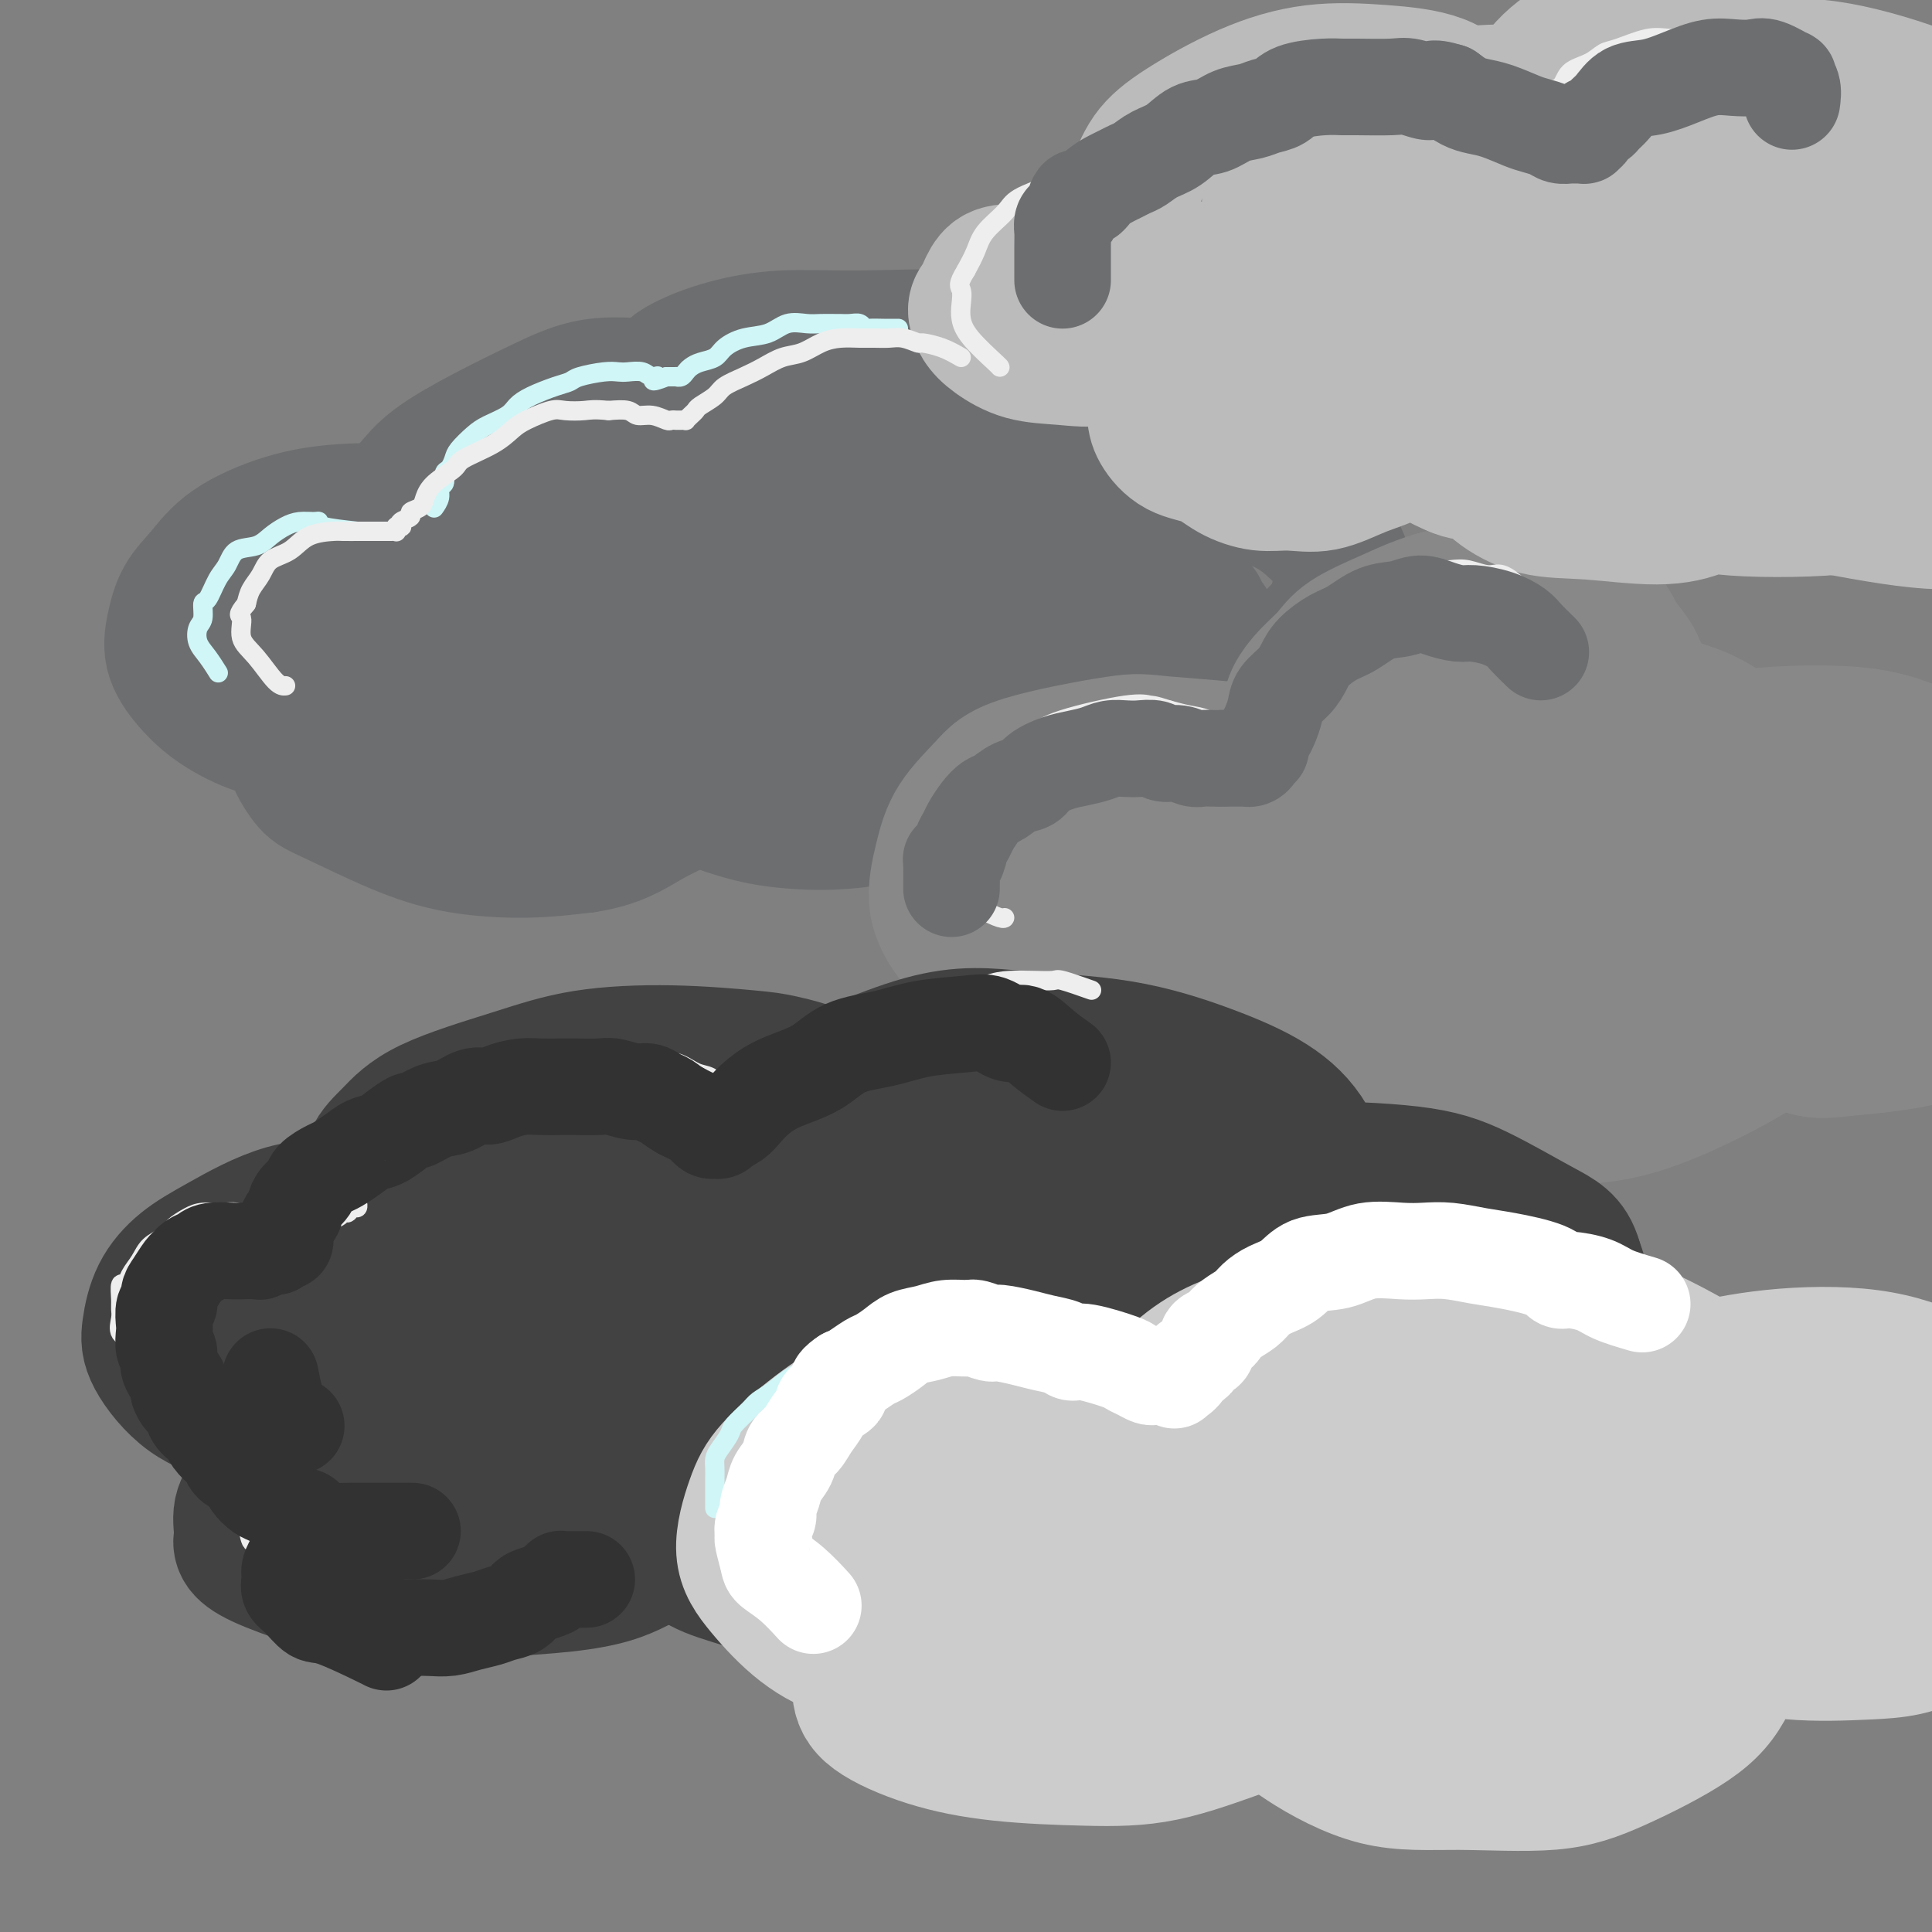 <svg viewBox='0 0 400 400' version='1.1' xmlns='http://www.w3.org/2000/svg' xmlns:xlink='http://www.w3.org/1999/xlink'><rect x="0" y="0" width="400" height="400" fill="#808080" stroke="none"/><g fill='none' stroke='rgb(109,110,112)' stroke-width='28' stroke-linecap='round' stroke-linejoin='round'><path d='M103,114c-1.553,-0.987 -3.106,-1.973 -6,-3c-2.894,-1.027 -7.130,-2.093 -10,-3c-2.870,-0.907 -4.374,-1.653 -7,-2c-2.626,-0.347 -6.373,-0.293 -10,0c-3.627,0.293 -7.132,0.825 -11,2c-3.868,1.175 -8.097,2.994 -11,5c-2.903,2.006 -4.480,4.198 -6,6c-1.520,1.802 -2.984,3.212 -4,5c-1.016,1.788 -1.584,3.954 -2,6c-0.416,2.046 -0.678,3.974 0,6c0.678,2.026 2.298,4.151 4,6c1.702,1.849 3.486,3.420 6,5c2.514,1.580 5.760,3.167 9,4c3.240,0.833 6.476,0.913 9,1c2.524,0.087 4.335,0.181 6,0c1.665,-0.181 3.184,-0.636 4,-1c0.816,-0.364 0.929,-0.636 1,-1c0.071,-0.364 0.101,-0.820 0,-1c-0.101,-0.180 -0.331,-0.085 -1,0c-0.669,0.085 -1.775,0.159 -3,0c-1.225,-0.159 -2.568,-0.551 -4,0c-1.432,0.551 -2.953,2.045 -4,3c-1.047,0.955 -1.618,1.371 -2,2c-0.382,0.629 -0.574,1.471 0,3c0.574,1.529 1.912,3.745 3,5c1.088,1.255 1.924,1.549 5,3c3.076,1.451 8.391,4.059 13,6c4.609,1.941 8.510,3.215 13,4c4.490,0.785 9.569,1.081 14,1c4.431,-0.081 8.216,-0.541 12,-1'/><path d='M121,175c6.554,-0.925 9.938,-3.238 13,-5c3.062,-1.762 5.800,-2.973 8,-4c2.200,-1.027 3.860,-1.868 5,-3c1.140,-1.132 1.759,-2.554 2,-3c0.241,-0.446 0.104,0.082 0,0c-0.104,-0.082 -0.175,-0.776 0,-1c0.175,-0.224 0.594,0.022 0,0c-0.594,-0.022 -2.203,-0.312 -3,0c-0.797,0.312 -0.782,1.225 -1,2c-0.218,0.775 -0.670,1.411 -1,2c-0.330,0.589 -0.537,1.131 1,2c1.537,0.869 4.817,2.064 8,3c3.183,0.936 6.270,1.611 11,2c4.730,0.389 11.103,0.492 18,-1c6.897,-1.492 14.317,-4.578 19,-7c4.683,-2.422 6.627,-4.180 9,-6c2.373,-1.820 5.175,-3.702 7,-5c1.825,-1.298 2.674,-2.014 3,-3c0.326,-0.986 0.128,-2.244 0,-3c-0.128,-0.756 -0.185,-1.012 0,-1c0.185,0.012 0.611,0.292 0,0c-0.611,-0.292 -2.261,-1.156 -1,-1c1.261,0.156 5.431,1.330 8,2c2.569,0.670 3.536,0.834 7,1c3.464,0.166 9.423,0.333 14,0c4.577,-0.333 7.771,-1.167 11,-3c3.229,-1.833 6.494,-4.667 9,-7c2.506,-2.333 4.253,-4.167 6,-6'/><path d='M274,130c2.894,-3.024 2.629,-4.085 3,-6c0.371,-1.915 1.380,-4.685 1,-7c-0.380,-2.315 -2.148,-4.175 -4,-6c-1.852,-1.825 -3.789,-3.614 -6,-5c-2.211,-1.386 -4.698,-2.370 -8,-3c-3.302,-0.630 -7.420,-0.907 -11,-1c-3.580,-0.093 -6.622,-0.001 -9,0c-2.378,0.001 -4.091,-0.088 -5,0c-0.909,0.088 -1.013,0.352 -1,1c0.013,0.648 0.144,1.679 0,2c-0.144,0.321 -0.562,-0.067 0,0c0.562,0.067 2.103,0.589 3,1c0.897,0.411 1.150,0.712 3,0c1.850,-0.712 5.296,-2.438 7,-4c1.704,-1.562 1.667,-2.960 2,-4c0.333,-1.040 1.036,-1.723 1,-3c-0.036,-1.277 -0.813,-3.149 -2,-5c-1.187,-1.851 -2.786,-3.683 -5,-6c-2.214,-2.317 -5.045,-5.120 -10,-7c-4.955,-1.880 -12.034,-2.839 -18,-4c-5.966,-1.161 -10.820,-2.526 -17,-3c-6.180,-0.474 -13.688,-0.057 -20,0c-6.312,0.057 -11.429,-0.246 -16,0c-4.571,0.246 -8.598,1.040 -12,2c-3.402,0.960 -6.180,2.085 -8,3c-1.820,0.915 -2.681,1.618 -3,2c-0.319,0.382 -0.097,0.442 0,1c0.097,0.558 0.067,1.613 0,2c-0.067,0.387 -0.172,0.104 0,0c0.172,-0.104 0.621,-0.030 1,0c0.379,0.030 0.690,0.015 1,0'/><path d='M141,80c0.023,0.467 -0.918,0.136 -1,0c-0.082,-0.136 0.695,-0.075 0,0c-0.695,0.075 -2.864,0.164 -6,0c-3.136,-0.164 -7.241,-0.582 -11,0c-3.759,0.582 -7.172,2.164 -11,4c-3.828,1.836 -8.070,3.925 -12,6c-3.930,2.075 -7.546,4.137 -10,6c-2.454,1.863 -3.744,3.529 -5,5c-1.256,1.471 -2.477,2.747 -3,4c-0.523,1.253 -0.349,2.483 0,4c0.349,1.517 0.872,3.320 3,5c2.128,1.680 5.862,3.236 9,5c3.138,1.764 5.682,3.736 14,5c8.318,1.264 22.410,1.820 29,2c6.590,0.180 5.678,-0.016 7,0c1.322,0.016 4.877,0.246 9,-1c4.123,-1.246 8.814,-3.966 11,-6c2.186,-2.034 1.869,-3.382 2,-5c0.131,-1.618 0.711,-3.506 0,-5c-0.711,-1.494 -2.713,-2.596 -6,-4c-3.287,-1.404 -7.858,-3.112 -13,-4c-5.142,-0.888 -10.855,-0.955 -17,-1c-6.145,-0.045 -12.721,-0.068 -19,1c-6.279,1.068 -12.261,3.226 -17,5c-4.739,1.774 -8.236,3.165 -11,5c-2.764,1.835 -4.795,4.116 -6,6c-1.205,1.884 -1.582,3.372 -2,5c-0.418,1.628 -0.875,3.395 0,5c0.875,1.605 3.082,3.047 6,5c2.918,1.953 6.548,4.415 13,6c6.452,1.585 15.726,2.292 25,3'/><path d='M119,141c8.284,0.749 16.494,1.122 23,0c6.506,-1.122 11.306,-3.738 15,-6c3.694,-2.262 6.281,-4.171 8,-6c1.719,-1.829 2.570,-3.578 3,-5c0.430,-1.422 0.438,-2.518 -1,-4c-1.438,-1.482 -4.323,-3.351 -8,-5c-3.677,-1.649 -8.147,-3.079 -14,-4c-5.853,-0.921 -13.090,-1.332 -19,-2c-5.910,-0.668 -10.494,-1.593 -17,-1c-6.506,0.593 -14.935,2.702 -20,4c-5.065,1.298 -6.764,1.783 -9,3c-2.236,1.217 -5.007,3.164 -7,5c-1.993,1.836 -3.208,3.560 -4,5c-0.792,1.440 -1.161,2.595 -1,4c0.161,1.405 0.853,3.060 3,5c2.147,1.940 5.749,4.166 10,6c4.251,1.834 9.150,3.276 14,4c4.850,0.724 9.651,0.729 15,0c5.349,-0.729 11.248,-2.194 16,-5c4.752,-2.806 8.359,-6.953 10,-9c1.641,-2.047 1.317,-1.992 1,-3c-0.317,-1.008 -0.625,-3.078 -2,-5c-1.375,-1.922 -3.816,-3.695 -7,-5c-3.184,-1.305 -7.110,-2.141 -12,-3c-4.890,-0.859 -10.743,-1.742 -16,-2c-5.257,-0.258 -9.916,0.107 -15,1c-5.084,0.893 -10.591,2.314 -15,4c-4.409,1.686 -7.718,3.638 -11,6c-3.282,2.362 -6.538,5.136 -8,7c-1.462,1.864 -1.132,2.818 -1,4c0.132,1.182 0.066,2.591 0,4'/><path d='M50,138c2.063,2.465 7.719,4.626 10,6c2.281,1.374 1.186,1.961 6,3c4.814,1.039 15.538,2.530 26,3c10.462,0.470 20.662,-0.080 30,-1c9.338,-0.920 17.812,-2.211 25,-4c7.188,-1.789 13.088,-4.077 18,-6c4.912,-1.923 8.836,-3.481 12,-5c3.164,-1.519 5.569,-2.997 7,-4c1.431,-1.003 1.888,-1.529 2,-2c0.112,-0.471 -0.122,-0.887 -1,-1c-0.878,-0.113 -2.401,0.076 -5,0c-2.599,-0.076 -6.272,-0.418 -11,0c-4.728,0.418 -10.509,1.597 -15,3c-4.491,1.403 -7.693,3.031 -12,5c-4.307,1.969 -9.720,4.280 -13,6c-3.280,1.720 -4.428,2.850 -5,4c-0.572,1.150 -0.568,2.318 -1,3c-0.432,0.682 -1.300,0.876 1,2c2.300,1.124 7.768,3.178 12,4c4.232,0.822 7.229,0.410 13,0c5.771,-0.410 14.317,-0.820 21,-2c6.683,-1.180 11.504,-3.129 16,-5c4.496,-1.871 8.669,-3.664 12,-5c3.331,-1.336 5.820,-2.214 7,-3c1.180,-0.786 1.050,-1.479 1,-2c-0.050,-0.521 -0.020,-0.869 0,-1c0.020,-0.131 0.030,-0.046 -1,0c-1.030,0.046 -3.101,0.054 -5,0c-1.899,-0.054 -3.627,-0.168 -5,0c-1.373,0.168 -2.392,0.620 -3,1c-0.608,0.380 -0.804,0.690 -1,1'/><path d='M191,138c-2.399,0.481 -0.895,0.685 1,1c1.895,0.315 4.182,0.742 6,1c1.818,0.258 3.168,0.348 7,0c3.832,-0.348 10.147,-1.132 15,-3c4.853,-1.868 8.245,-4.819 10,-7c1.755,-2.181 1.874,-3.592 2,-5c0.126,-1.408 0.260,-2.814 0,-4c-0.260,-1.186 -0.912,-2.152 -3,-3c-2.088,-0.848 -5.612,-1.577 -9,-2c-3.388,-0.423 -6.641,-0.540 -11,0c-4.359,0.540 -9.824,1.737 -15,3c-5.176,1.263 -10.062,2.591 -14,4c-3.938,1.409 -6.929,2.898 -11,4c-4.071,1.102 -9.221,1.819 -12,2c-2.779,0.181 -3.187,-0.172 -4,0c-0.813,0.172 -2.031,0.870 -3,0c-0.969,-0.870 -1.690,-3.306 -2,-5c-0.310,-1.694 -0.209,-2.644 0,-5c0.209,-2.356 0.525,-6.116 2,-9c1.475,-2.884 4.110,-4.890 7,-7c2.890,-2.110 6.035,-4.324 9,-6c2.965,-1.676 5.751,-2.814 9,-4c3.249,-1.186 6.960,-2.419 10,-3c3.040,-0.581 5.407,-0.511 8,0c2.593,0.511 5.411,1.464 7,3c1.589,1.536 1.949,3.655 2,5c0.051,1.345 -0.207,1.916 0,3c0.207,1.084 0.880,2.682 0,4c-0.880,1.318 -3.314,2.355 -6,3c-2.686,0.645 -5.625,0.899 -8,1c-2.375,0.101 -4.188,0.051 -6,0'/><path d='M182,109c-3.827,0.589 -3.395,0.061 -4,-1c-0.605,-1.061 -2.247,-2.656 -3,-4c-0.753,-1.344 -0.618,-2.438 0,-4c0.618,-1.562 1.719,-3.592 3,-5c1.281,-1.408 2.742,-2.194 5,-3c2.258,-0.806 5.312,-1.633 8,-2c2.688,-0.367 5.008,-0.274 7,0c1.992,0.274 3.655,0.728 5,2c1.345,1.272 2.373,3.362 3,5c0.627,1.638 0.852,2.822 1,4c0.148,1.178 0.218,2.348 -1,4c-1.218,1.652 -3.723,3.785 -7,5c-3.277,1.215 -7.326,1.513 -11,2c-3.674,0.487 -6.974,1.164 -10,1c-3.026,-0.164 -5.778,-1.167 -8,-2c-2.222,-0.833 -3.915,-1.495 -6,-3c-2.085,-1.505 -4.564,-3.852 -6,-5c-1.436,-1.148 -1.831,-1.095 -2,-2c-0.169,-0.905 -0.113,-2.766 0,-4c0.113,-1.234 0.283,-1.842 3,-3c2.717,-1.158 7.981,-2.867 12,-4c4.019,-1.133 6.792,-1.689 11,-2c4.208,-0.311 9.852,-0.377 14,0c4.148,0.377 6.799,1.197 10,3c3.201,1.803 6.950,4.587 10,7c3.050,2.413 5.401,4.453 7,7c1.599,2.547 2.445,5.600 3,8c0.555,2.400 0.819,4.149 1,6c0.181,1.851 0.280,3.806 0,5c-0.280,1.194 -0.937,1.627 -2,2c-1.063,0.373 -2.531,0.687 -4,1'/><path d='M221,127c-1.431,0.296 -2.008,-0.463 -3,-1c-0.992,-0.537 -2.398,-0.851 -3,-2c-0.602,-1.149 -0.398,-3.134 0,-5c0.398,-1.866 0.991,-3.611 2,-5c1.009,-1.389 2.435,-2.420 4,-3c1.565,-0.580 3.270,-0.710 5,-1c1.730,-0.290 3.487,-0.741 5,-1c1.513,-0.259 2.784,-0.327 4,0c1.216,0.327 2.378,1.047 3,2c0.622,0.953 0.702,2.138 1,3c0.298,0.862 0.812,1.400 1,2c0.188,0.600 0.049,1.261 0,2c-0.049,0.739 -0.007,1.555 0,2c0.007,0.445 -0.022,0.519 0,1c0.022,0.481 0.093,1.367 0,2c-0.093,0.633 -0.351,1.011 0,1c0.351,-0.011 1.310,-0.410 3,0c1.690,0.410 4.111,1.629 5,2c0.889,0.371 0.246,-0.107 0,0c-0.246,0.107 -0.093,0.799 0,1c0.093,0.201 0.128,-0.091 0,0c-0.128,0.091 -0.419,0.563 0,1c0.419,0.437 1.548,0.839 2,1c0.452,0.161 0.226,0.080 0,0'/></g>
<g fill='none' stroke='rgb(136,136,136)' stroke-width='28' stroke-linecap='round' stroke-linejoin='round'><path d='M289,175c-2.545,-3.231 -5.090,-6.463 -8,-9c-2.910,-2.537 -6.186,-4.381 -9,-6c-2.814,-1.619 -5.166,-3.013 -11,-4c-5.834,-0.987 -15.149,-1.569 -20,-2c-4.851,-0.431 -5.239,-0.713 -10,0c-4.761,0.713 -13.895,2.421 -19,4c-5.105,1.579 -6.181,3.028 -8,5c-1.819,1.972 -4.380,4.466 -6,7c-1.620,2.534 -2.298,5.106 -3,8c-0.702,2.894 -1.427,6.108 -1,9c0.427,2.892 2.005,5.463 4,8c1.995,2.537 4.408,5.042 7,7c2.592,1.958 5.363,3.369 9,4c3.637,0.631 8.140,0.481 11,0c2.860,-0.481 4.078,-1.292 5,-2c0.922,-0.708 1.547,-1.314 2,-2c0.453,-0.686 0.732,-1.453 1,-2c0.268,-0.547 0.524,-0.875 0,-1c-0.524,-0.125 -1.829,-0.048 -5,0c-3.171,0.048 -8.209,0.068 -12,1c-3.791,0.932 -6.335,2.775 -8,4c-1.665,1.225 -2.451,1.833 -3,3c-0.549,1.167 -0.861,2.895 -1,5c-0.139,2.105 -0.104,4.588 1,7c1.104,2.412 3.276,4.754 7,7c3.724,2.246 8.998,4.396 14,6c5.002,1.604 9.731,2.663 15,3c5.269,0.337 11.077,-0.046 16,-1c4.923,-0.954 8.962,-2.477 13,-4'/><path d='M270,230c6.012,-1.939 6.541,-4.285 8,-6c1.459,-1.715 3.848,-2.798 5,-4c1.152,-1.202 1.066,-2.521 1,-3c-0.066,-0.479 -0.113,-0.116 0,0c0.113,0.116 0.386,-0.014 0,0c-0.386,0.014 -1.429,0.171 -2,0c-0.571,-0.171 -0.668,-0.669 -1,0c-0.332,0.669 -0.899,2.507 0,4c0.899,1.493 3.264,2.642 6,4c2.736,1.358 5.842,2.926 11,4c5.158,1.074 12.370,1.655 19,2c6.630,0.345 12.680,0.454 19,-1c6.320,-1.454 12.909,-4.470 18,-7c5.091,-2.530 8.684,-4.572 12,-7c3.316,-2.428 6.354,-5.240 8,-7c1.646,-1.760 1.899,-2.466 2,-3c0.101,-0.534 0.049,-0.894 0,-1c-0.049,-0.106 -0.097,0.042 -1,0c-0.903,-0.042 -2.662,-0.273 -4,0c-1.338,0.273 -2.257,1.052 -3,2c-0.743,0.948 -1.311,2.067 -2,3c-0.689,0.933 -1.500,1.681 0,3c1.500,1.319 5.312,3.211 8,4c2.688,0.789 4.254,0.475 9,0c4.746,-0.475 12.672,-1.113 18,-3c5.328,-1.887 8.057,-5.024 11,-8c2.943,-2.976 6.101,-5.792 8,-9c1.899,-3.208 2.540,-6.808 3,-10c0.460,-3.192 0.739,-5.975 0,-9c-0.739,-3.025 -2.497,-6.293 -5,-9c-2.503,-2.707 -5.752,-4.854 -9,-7'/><path d='M409,162c-3.762,-2.489 -8.668,-5.213 -13,-7c-4.332,-1.787 -8.089,-2.638 -13,-3c-4.911,-0.362 -10.974,-0.234 -15,0c-4.026,0.234 -6.013,0.574 -8,1c-1.987,0.426 -3.974,0.937 -5,2c-1.026,1.063 -1.090,2.677 -1,4c0.090,1.323 0.335,2.354 1,3c0.665,0.646 1.750,0.907 3,1c1.250,0.093 2.665,0.019 4,0c1.335,-0.019 2.590,0.019 3,0c0.410,-0.019 -0.023,-0.093 0,-1c0.023,-0.907 0.504,-2.648 0,-4c-0.504,-1.352 -1.992,-2.317 -4,-4c-2.008,-1.683 -4.537,-4.084 -9,-6c-4.463,-1.916 -10.861,-3.347 -16,-4c-5.139,-0.653 -9.020,-0.527 -17,0c-7.980,0.527 -20.060,1.456 -26,2c-5.940,0.544 -5.739,0.704 -8,2c-2.261,1.296 -6.982,3.727 -10,6c-3.018,2.273 -4.331,4.388 -5,6c-0.669,1.612 -0.693,2.720 -1,4c-0.307,1.280 -0.896,2.731 0,4c0.896,1.269 3.276,2.356 5,3c1.724,0.644 2.792,0.845 4,1c1.208,0.155 2.558,0.263 3,0c0.442,-0.263 -0.022,-0.898 0,-1c0.022,-0.102 0.531,0.329 0,0c-0.531,-0.329 -2.101,-1.418 -4,-2c-1.899,-0.582 -4.127,-0.657 -7,-1c-2.873,-0.343 -6.392,-0.955 -10,-1c-3.608,-0.045 -7.304,0.478 -11,1'/><path d='M249,168c-4.761,0.092 -6.164,0.324 -8,2c-1.836,1.676 -4.105,4.798 -6,7c-1.895,2.202 -3.415,3.484 -4,5c-0.585,1.516 -0.235,3.267 0,5c0.235,1.733 0.356,3.449 2,6c1.644,2.551 4.811,5.938 9,8c4.189,2.062 9.399,2.800 17,3c7.601,0.200 17.593,-0.139 23,-1c5.407,-0.861 6.227,-2.246 8,-4c1.773,-1.754 4.497,-3.877 6,-6c1.503,-2.123 1.784,-4.244 2,-6c0.216,-1.756 0.368,-3.145 -1,-5c-1.368,-1.855 -4.256,-4.174 -8,-6c-3.744,-1.826 -8.344,-3.158 -13,-4c-4.656,-0.842 -9.370,-1.194 -15,-1c-5.630,0.194 -12.178,0.935 -17,2c-4.822,1.065 -7.918,2.453 -11,4c-3.082,1.547 -6.149,3.251 -8,5c-1.851,1.749 -2.484,3.543 -3,5c-0.516,1.457 -0.914,2.576 0,4c0.914,1.424 3.140,3.151 6,5c2.860,1.849 6.356,3.818 12,5c5.644,1.182 13.437,1.575 20,2c6.563,0.425 11.895,0.881 17,0c5.105,-0.881 9.984,-3.099 13,-5c3.016,-1.901 4.170,-3.487 5,-5c0.830,-1.513 1.336,-2.955 1,-5c-0.336,-2.045 -1.513,-4.692 -4,-7c-2.487,-2.308 -6.285,-4.275 -11,-6c-4.715,-1.725 -10.347,-3.207 -15,-4c-4.653,-0.793 -8.326,-0.896 -12,-1'/><path d='M254,170c-7.902,-0.903 -14.156,-0.662 -19,0c-4.844,0.662 -8.278,1.743 -11,3c-2.722,1.257 -4.732,2.690 -6,4c-1.268,1.310 -1.796,2.498 -2,4c-0.204,1.502 -0.085,3.317 1,5c1.085,1.683 3.136,3.232 8,6c4.864,2.768 12.540,6.755 21,9c8.460,2.245 17.705,2.750 25,3c7.295,0.250 12.639,0.246 19,0c6.361,-0.246 13.739,-0.734 20,-2c6.261,-1.266 11.405,-3.308 15,-5c3.595,-1.692 5.643,-3.033 7,-5c1.357,-1.967 2.024,-4.562 2,-6c-0.024,-1.438 -0.740,-1.721 -2,-3c-1.260,-1.279 -3.063,-3.555 -9,-5c-5.937,-1.445 -16.007,-2.061 -25,-2c-8.993,0.061 -16.910,0.797 -24,2c-7.090,1.203 -13.354,2.872 -19,5c-5.646,2.128 -10.674,4.714 -14,7c-3.326,2.286 -4.950,4.270 -6,6c-1.050,1.730 -1.527,3.204 -2,5c-0.473,1.796 -0.942,3.912 0,6c0.942,2.088 3.294,4.146 7,6c3.706,1.854 8.765,3.503 15,4c6.235,0.497 13.646,-0.158 21,-2c7.354,-1.842 14.652,-4.869 21,-8c6.348,-3.131 11.748,-6.364 16,-9c4.252,-2.636 7.356,-4.676 9,-7c1.644,-2.324 1.827,-4.933 2,-7c0.173,-2.067 0.335,-3.590 -1,-5c-1.335,-1.410 -4.168,-2.705 -7,-4'/><path d='M316,175c-4.352,-1.736 -11.733,-4.074 -19,-5c-7.267,-0.926 -14.420,-0.438 -21,0c-6.580,0.438 -12.586,0.826 -18,2c-5.414,1.174 -10.237,3.132 -14,5c-3.763,1.868 -6.466,3.644 -8,5c-1.534,1.356 -1.898,2.292 -2,3c-0.102,0.708 0.060,1.187 0,2c-0.060,0.813 -0.340,1.961 4,2c4.340,0.039 13.300,-1.029 19,-2c5.700,-0.971 8.138,-1.845 14,-4c5.862,-2.155 15.147,-5.592 23,-8c7.853,-2.408 14.275,-3.789 20,-5c5.725,-1.211 10.751,-2.254 15,-3c4.249,-0.746 7.719,-1.195 11,-1c3.281,0.195 6.374,1.035 8,2c1.626,0.965 1.784,2.056 2,3c0.216,0.944 0.488,1.743 0,3c-0.488,1.257 -1.737,2.974 -4,5c-2.263,2.026 -5.539,4.361 -9,6c-3.461,1.639 -7.106,2.582 -11,3c-3.894,0.418 -8.036,0.312 -12,0c-3.964,-0.312 -7.749,-0.830 -10,-2c-2.251,-1.170 -2.970,-2.992 -4,-5c-1.030,-2.008 -2.373,-4.202 -3,-6c-0.627,-1.798 -0.537,-3.201 0,-5c0.537,-1.799 1.521,-3.995 3,-6c1.479,-2.005 3.454,-3.819 6,-5c2.546,-1.181 5.662,-1.729 9,-2c3.338,-0.271 6.899,-0.265 9,0c2.101,0.265 2.743,0.790 5,3c2.257,2.210 6.128,6.105 10,10'/><path d='M339,170c3.029,3.040 3.102,4.142 4,8c0.898,3.858 2.623,10.474 3,15c0.377,4.526 -0.593,6.962 -3,10c-2.407,3.038 -6.252,6.677 -10,9c-3.748,2.323 -7.400,3.329 -12,4c-4.600,0.671 -10.150,1.008 -14,1c-3.850,-0.008 -6.002,-0.361 -8,-1c-1.998,-0.639 -3.844,-1.562 -5,-3c-1.156,-1.438 -1.621,-3.389 -2,-5c-0.379,-1.611 -0.670,-2.880 1,-5c1.670,-2.120 5.301,-5.091 10,-8c4.699,-2.909 10.466,-5.755 17,-8c6.534,-2.245 13.836,-3.888 20,-5c6.164,-1.112 11.191,-1.692 18,-2c6.809,-0.308 15.399,-0.344 21,0c5.601,0.344 8.213,1.069 10,2c1.787,0.931 2.750,2.067 3,3c0.250,0.933 -0.212,1.664 0,2c0.212,0.336 1.098,0.279 0,1c-1.098,0.721 -4.178,2.220 -7,3c-2.822,0.780 -5.385,0.840 -9,1c-3.615,0.160 -8.284,0.419 -11,0c-2.716,-0.419 -3.481,-1.517 -4,-3c-0.519,-1.483 -0.792,-3.353 -1,-5c-0.208,-1.647 -0.349,-3.071 0,-5c0.349,-1.929 1.189,-4.362 3,-6c1.811,-1.638 4.593,-2.480 7,-3c2.407,-0.520 4.439,-0.717 7,-1c2.561,-0.283 5.651,-0.653 8,0c2.349,0.653 3.957,2.329 5,4c1.043,1.671 1.522,3.335 2,5'/><path d='M270,167c-0.731,-2.419 -1.462,-4.838 -2,-7c-0.538,-2.162 -0.882,-4.065 -1,-5c-0.118,-0.935 -0.008,-0.900 0,-2c0.008,-1.100 -0.084,-3.336 0,-5c0.084,-1.664 0.345,-2.756 1,-4c0.655,-1.244 1.706,-2.640 3,-4c1.294,-1.360 2.832,-2.682 4,-4c1.168,-1.318 1.966,-2.630 4,-4c2.034,-1.370 5.305,-2.797 8,-4c2.695,-1.203 4.815,-2.181 7,-3c2.185,-0.819 4.436,-1.480 7,-2c2.564,-0.520 5.440,-0.901 8,-1c2.560,-0.099 4.802,0.082 7,0c2.198,-0.082 4.352,-0.428 6,0c1.648,0.428 2.792,1.631 4,2c1.208,0.369 2.481,-0.095 4,1c1.519,1.095 3.286,3.748 4,5c0.714,1.252 0.377,1.102 1,2c0.623,0.898 2.206,2.843 3,4c0.794,1.157 0.801,1.525 1,2c0.199,0.475 0.592,1.055 1,2c0.408,0.945 0.831,2.253 1,3c0.169,0.747 0.084,0.932 0,1c-0.084,0.068 -0.167,0.019 0,0c0.167,-0.019 0.583,-0.010 1,0'/></g>
<g fill='none' stroke='rgb(187,187,187)' stroke-width='28' stroke-linecap='round' stroke-linejoin='round'><path d='M309,27c-0.222,-0.107 -0.444,-0.213 -1,-1c-0.556,-0.787 -1.447,-2.254 -3,-4c-1.553,-1.746 -3.768,-3.770 -7,-5c-3.232,-1.230 -7.481,-1.665 -12,-2c-4.519,-0.335 -9.308,-0.570 -14,0c-4.692,0.570 -9.286,1.946 -14,4c-4.714,2.054 -9.546,4.786 -13,7c-3.454,2.214 -5.528,3.910 -7,6c-1.472,2.090 -2.341,4.574 -3,6c-0.659,1.426 -1.106,1.793 -1,4c0.106,2.207 0.767,6.254 2,9c1.233,2.746 3.037,4.190 7,6c3.963,1.810 10.084,3.985 13,5c2.916,1.015 2.627,0.869 6,1c3.373,0.131 10.409,0.539 15,0c4.591,-0.539 6.736,-2.024 8,-3c1.264,-0.976 1.647,-1.444 2,-2c0.353,-0.556 0.678,-1.199 0,-2c-0.678,-0.801 -2.357,-1.758 -5,-2c-2.643,-0.242 -6.248,0.232 -9,0c-2.752,-0.232 -4.651,-1.171 -7,-1c-2.349,0.171 -5.149,1.450 -8,3c-2.851,1.550 -5.754,3.371 -7,5c-1.246,1.629 -0.834,3.066 -1,4c-0.166,0.934 -0.911,1.364 0,3c0.911,1.636 3.479,4.479 6,7c2.521,2.521 4.996,4.720 9,7c4.004,2.280 9.537,4.642 15,6c5.463,1.358 10.855,1.712 16,2c5.145,0.288 10.041,0.511 14,0c3.959,-0.511 6.979,-1.755 10,-3'/><path d='M320,87c4.722,-1.018 4.525,-2.064 5,-3c0.475,-0.936 1.620,-1.763 2,-2c0.380,-0.237 -0.007,0.114 0,0c0.007,-0.114 0.408,-0.694 0,-1c-0.408,-0.306 -1.624,-0.336 -3,0c-1.376,0.336 -2.913,1.040 -5,2c-2.087,0.960 -4.723,2.177 -7,4c-2.277,1.823 -4.196,4.253 -5,6c-0.804,1.747 -0.494,2.813 0,4c0.494,1.187 1.172,2.496 3,4c1.828,1.504 4.805,3.202 8,4c3.195,0.798 6.607,0.695 11,1c4.393,0.305 9.768,1.018 14,1c4.232,-0.018 7.320,-0.768 10,-2c2.680,-1.232 4.952,-2.948 6,-4c1.048,-1.052 0.873,-1.442 1,-2c0.127,-0.558 0.557,-1.285 1,-2c0.443,-0.715 0.899,-1.417 -1,-2c-1.899,-0.583 -6.152,-1.048 -9,-1c-2.848,0.048 -4.291,0.608 -5,1c-0.709,0.392 -0.685,0.615 -1,1c-0.315,0.385 -0.969,0.930 0,2c0.969,1.070 3.563,2.663 5,4c1.437,1.337 1.719,2.417 7,3c5.281,0.583 15.563,0.668 23,0c7.437,-0.668 12.029,-2.088 18,-5c5.971,-2.912 13.322,-7.317 17,-10c3.678,-2.683 3.682,-3.646 5,-6c1.318,-2.354 3.948,-6.101 5,-9c1.052,-2.899 0.526,-4.949 0,-7'/><path d='M425,68c-0.019,-2.074 -0.065,-3.759 -1,-6c-0.935,-2.241 -2.757,-5.037 -5,-7c-2.243,-1.963 -4.906,-3.092 -8,-4c-3.094,-0.908 -6.620,-1.596 -10,-2c-3.380,-0.404 -6.613,-0.525 -9,0c-2.387,0.525 -3.929,1.695 -5,3c-1.071,1.305 -1.671,2.743 -2,4c-0.329,1.257 -0.386,2.331 1,4c1.386,1.669 4.217,3.931 7,5c2.783,1.069 5.520,0.944 9,0c3.480,-0.944 7.705,-2.707 11,-5c3.295,-2.293 5.662,-5.115 7,-8c1.338,-2.885 1.647,-5.834 2,-8c0.353,-2.166 0.752,-3.551 0,-6c-0.752,-2.449 -2.653,-5.964 -6,-9c-3.347,-3.036 -8.141,-5.595 -14,-8c-5.859,-2.405 -12.784,-4.658 -19,-6c-6.216,-1.342 -11.725,-1.772 -22,-1c-10.275,0.772 -25.317,2.748 -32,4c-6.683,1.252 -5.008,1.780 -6,3c-0.992,1.220 -4.652,3.133 -7,5c-2.348,1.867 -3.384,3.690 -4,6c-0.616,2.310 -0.813,5.108 1,7c1.813,1.892 5.634,2.877 8,4c2.366,1.123 3.276,2.384 8,3c4.724,0.616 13.261,0.585 19,0c5.739,-0.585 8.679,-1.726 11,-3c2.321,-1.274 4.024,-2.682 5,-4c0.976,-1.318 1.224,-2.547 1,-4c-0.224,-1.453 -0.921,-3.129 -3,-5c-2.079,-1.871 -5.539,-3.935 -9,-6'/><path d='M353,24c-4.932,-2.536 -11.262,-3.376 -18,-4c-6.738,-0.624 -13.884,-1.033 -21,-1c-7.116,0.033 -14.201,0.506 -21,2c-6.799,1.494 -13.311,4.007 -18,6c-4.689,1.993 -7.554,3.465 -9,5c-1.446,1.535 -1.471,3.134 -2,5c-0.529,1.866 -1.560,4.001 -1,6c0.560,1.999 2.710,3.863 6,6c3.290,2.137 7.718,4.548 17,7c9.282,2.452 23.418,4.946 32,6c8.582,1.054 11.611,0.666 17,0c5.389,-0.666 13.139,-1.612 19,-3c5.861,-1.388 9.832,-3.218 12,-5c2.168,-1.782 2.532,-3.517 3,-5c0.468,-1.483 1.041,-2.714 0,-4c-1.041,-1.286 -3.697,-2.628 -7,-4c-3.303,-1.372 -7.254,-2.774 -12,-4c-4.746,-1.226 -10.287,-2.276 -19,-2c-8.713,0.276 -20.599,1.878 -27,3c-6.401,1.122 -7.319,1.764 -10,3c-2.681,1.236 -7.127,3.066 -10,5c-2.873,1.934 -4.173,3.970 -5,6c-0.827,2.030 -1.182,4.052 -1,6c0.182,1.948 0.899,3.820 6,7c5.101,3.180 14.584,7.667 21,10c6.416,2.333 9.764,2.511 20,3c10.236,0.489 27.359,1.288 38,1c10.641,-0.288 14.801,-1.665 22,-4c7.199,-2.335 17.438,-5.629 23,-8c5.562,-2.371 6.446,-3.820 7,-5c0.554,-1.180 0.777,-2.090 1,-3'/><path d='M416,59c1.450,-1.976 1.075,-2.916 -1,-4c-2.075,-1.084 -5.849,-2.310 -11,-3c-5.151,-0.690 -11.678,-0.842 -19,-1c-7.322,-0.158 -15.441,-0.322 -23,0c-7.559,0.322 -14.560,1.130 -20,3c-5.440,1.870 -9.318,4.803 -12,7c-2.682,2.197 -4.167,3.657 -5,5c-0.833,1.343 -1.014,2.567 -1,4c0.014,1.433 0.222,3.074 1,5c0.778,1.926 2.125,4.138 7,7c4.875,2.862 13.277,6.373 22,8c8.723,1.627 17.768,1.369 26,1c8.232,-0.369 15.653,-0.850 22,-2c6.347,-1.150 11.621,-2.968 15,-5c3.379,-2.032 4.865,-4.279 6,-6c1.135,-1.721 1.921,-2.916 2,-4c0.079,-1.084 -0.547,-2.055 -1,-3c-0.453,-0.945 -0.731,-1.862 -5,-3c-4.269,-1.138 -12.528,-2.496 -18,-3c-5.472,-0.504 -8.158,-0.154 -13,0c-4.842,0.154 -11.842,0.111 -17,1c-5.158,0.889 -8.474,2.710 -11,4c-2.526,1.290 -4.262,2.048 -5,3c-0.738,0.952 -0.477,2.098 0,3c0.477,0.902 1.169,1.558 2,2c0.831,0.442 1.799,0.668 7,1c5.201,0.332 14.634,0.768 21,0c6.366,-0.768 9.665,-2.742 13,-5c3.335,-2.258 6.706,-4.800 9,-7c2.294,-2.200 3.513,-4.057 4,-6c0.487,-1.943 0.244,-3.971 0,-6'/><path d='M411,55c-0.021,-2.928 -2.072,-4.247 -5,-6c-2.928,-1.753 -6.731,-3.939 -11,-6c-4.269,-2.061 -9.003,-3.996 -14,-5c-4.997,-1.004 -10.256,-1.077 -15,-1c-4.744,0.077 -8.972,0.305 -12,1c-3.028,0.695 -4.857,1.856 -6,3c-1.143,1.144 -1.602,2.272 -2,4c-0.398,1.728 -0.735,4.058 0,6c0.735,1.942 2.543,3.497 5,6c2.457,2.503 5.565,5.955 10,8c4.435,2.045 10.199,2.682 18,3c7.801,0.318 17.639,0.315 24,-1c6.361,-1.315 9.244,-3.944 11,-6c1.756,-2.056 2.386,-3.541 3,-5c0.614,-1.459 1.211,-2.892 1,-4c-0.211,-1.108 -1.230,-1.890 -3,-3c-1.770,-1.110 -4.289,-2.549 -10,-3c-5.711,-0.451 -14.613,0.086 -20,0c-5.387,-0.086 -7.260,-0.794 -11,0c-3.740,0.794 -9.348,3.091 -13,5c-3.652,1.909 -5.348,3.429 -7,5c-1.652,1.571 -3.260,3.194 -4,5c-0.740,1.806 -0.613,3.794 0,6c0.613,2.206 1.712,4.629 3,6c1.288,1.371 2.765,1.689 5,3c2.235,1.311 5.226,3.616 9,5c3.774,1.384 8.329,1.846 12,2c3.671,0.154 6.458,0.000 8,0c1.542,-0.000 1.838,0.154 2,0c0.162,-0.154 0.189,-0.615 0,-1c-0.189,-0.385 -0.595,-0.692 -1,-1'/><path d='M388,81c2.173,-0.222 -2.896,-0.777 -7,-1c-4.104,-0.223 -7.245,-0.115 -11,0c-3.755,0.115 -8.124,0.237 -11,1c-2.876,0.763 -4.258,2.168 -5,3c-0.742,0.832 -0.845,1.092 -1,2c-0.155,0.908 -0.363,2.463 0,4c0.363,1.537 1.297,3.056 3,5c1.703,1.944 4.175,4.313 8,6c3.825,1.687 9.004,2.691 16,4c6.996,1.309 15.808,2.924 22,3c6.192,0.076 9.762,-1.387 12,-2c2.238,-0.613 3.144,-0.376 4,-1c0.856,-0.624 1.663,-2.108 2,-3c0.337,-0.892 0.204,-1.192 0,-2c-0.204,-0.808 -0.479,-2.125 -2,-3c-1.521,-0.875 -4.288,-1.308 -7,-2c-2.712,-0.692 -5.367,-1.641 -8,-2c-2.633,-0.359 -5.242,-0.126 -7,0c-1.758,0.126 -2.664,0.145 -3,0c-0.336,-0.145 -0.102,-0.453 0,0c0.102,0.453 0.074,1.666 0,2c-0.074,0.334 -0.192,-0.212 1,0c1.192,0.212 3.695,1.181 6,2c2.305,0.819 4.411,1.487 7,2c2.589,0.513 5.661,0.869 7,1c1.339,0.131 0.947,0.035 1,0c0.053,-0.035 0.553,-0.009 1,0c0.447,0.009 0.842,0.003 1,0c0.158,-0.003 0.079,-0.001 0,0'/><path d='M380,26c-0.852,-2.671 -1.703,-5.342 -3,-7c-1.297,-1.658 -3.039,-2.303 -4,-3c-0.961,-0.697 -1.142,-1.447 -2,-2c-0.858,-0.553 -2.394,-0.909 -4,-2c-1.606,-1.091 -3.284,-2.919 -5,-4c-1.716,-1.081 -3.471,-1.417 -5,-2c-1.529,-0.583 -2.833,-1.413 -5,-2c-2.167,-0.587 -5.196,-0.931 -8,-1c-2.804,-0.069 -5.382,0.136 -8,1c-2.618,0.864 -5.277,2.388 -8,4c-2.723,1.612 -5.511,3.313 -8,6c-2.489,2.687 -4.677,6.359 -7,10c-2.323,3.641 -4.779,7.249 -7,12c-2.221,4.751 -4.206,10.643 -5,13c-0.794,2.357 -0.397,1.178 0,0'/><path d='M257,66c-2.275,-0.014 -4.550,-0.027 -6,0c-1.450,0.027 -2.076,0.096 -3,0c-0.924,-0.096 -2.146,-0.356 -3,0c-0.854,0.356 -1.339,1.326 -2,2c-0.661,0.674 -1.496,1.050 -2,2c-0.504,0.950 -0.675,2.475 -1,4c-0.325,1.525 -0.804,3.051 -1,5c-0.196,1.949 -0.109,4.321 0,6c0.109,1.679 0.240,2.664 1,4c0.760,1.336 2.151,3.023 4,4c1.849,0.977 4.158,1.245 6,2c1.842,0.755 3.217,1.997 5,3c1.783,1.003 3.972,1.767 6,2c2.028,0.233 3.893,-0.067 6,0c2.107,0.067 4.456,0.499 7,0c2.544,-0.499 5.284,-1.930 8,-3c2.716,-1.070 5.407,-1.779 7,-3c1.593,-1.221 2.087,-2.953 3,-4c0.913,-1.047 2.246,-1.409 3,-2c0.754,-0.591 0.930,-1.413 1,-2c0.070,-0.587 0.034,-0.940 0,-1c-0.034,-0.060 -0.066,0.172 0,0c0.066,-0.172 0.228,-0.749 0,-1c-0.228,-0.251 -0.848,-0.178 -1,0c-0.152,0.178 0.164,0.460 0,1c-0.164,0.540 -0.806,1.338 -1,2c-0.194,0.662 0.061,1.188 0,2c-0.061,0.812 -0.440,1.911 0,3c0.440,1.089 1.697,2.168 3,3c1.303,0.832 2.651,1.416 4,2'/><path d='M301,97c2.066,0.996 3.730,0.987 6,1c2.270,0.013 5.146,0.049 8,0c2.854,-0.049 5.687,-0.184 8,-1c2.313,-0.816 4.107,-2.313 6,-4c1.893,-1.687 3.884,-3.562 5,-5c1.116,-1.438 1.356,-2.437 2,-3c0.644,-0.563 1.691,-0.688 2,-1c0.309,-0.312 -0.118,-0.809 0,-1c0.118,-0.191 0.783,-0.077 1,0c0.217,0.077 -0.014,0.115 0,0c0.014,-0.115 0.273,-0.385 1,0c0.727,0.385 1.921,1.424 3,2c1.079,0.576 2.042,0.691 5,1c2.958,0.309 7.912,0.814 10,1c2.088,0.186 1.311,0.053 1,0c-0.311,-0.053 -0.155,-0.027 0,0'/><path d='M256,57c-2.406,-0.309 -4.812,-0.619 -7,-1c-2.188,-0.381 -4.159,-0.835 -6,-1c-1.841,-0.165 -3.552,-0.041 -5,0c-1.448,0.041 -2.632,-0.002 -5,0c-2.368,0.002 -5.920,0.049 -8,0c-2.080,-0.049 -2.690,-0.193 -5,0c-2.310,0.193 -6.322,0.722 -9,1c-2.678,0.278 -4.022,0.304 -5,1c-0.978,0.696 -1.590,2.062 -2,3c-0.410,0.938 -0.619,1.449 -1,2c-0.381,0.551 -0.934,1.142 -1,2c-0.066,0.858 0.355,1.984 1,3c0.645,1.016 1.513,1.922 3,3c1.487,1.078 3.594,2.329 6,3c2.406,0.671 5.113,0.761 8,1c2.887,0.239 5.954,0.625 8,0c2.046,-0.625 3.070,-2.261 4,-3c0.930,-0.739 1.766,-0.580 2,-1c0.234,-0.420 -0.133,-1.419 0,-2c0.133,-0.581 0.768,-0.743 0,-1c-0.768,-0.257 -2.937,-0.608 -4,-1c-1.063,-0.392 -1.018,-0.826 -1,-1c0.018,-0.174 0.009,-0.087 0,0'/></g>
<g fill='none' stroke='rgb(66,66,66)' stroke-width='28' stroke-linecap='round' stroke-linejoin='round'><path d='M178,229c-2.054,-2.218 -4.109,-4.436 -7,-6c-2.891,-1.564 -6.619,-2.475 -9,-3c-2.381,-0.525 -3.416,-0.663 -7,-1c-3.584,-0.337 -9.718,-0.874 -16,-1c-6.282,-0.126 -12.713,0.158 -18,1c-5.287,0.842 -9.430,2.241 -15,4c-5.570,1.759 -12.568,3.876 -17,6c-4.432,2.124 -6.298,4.253 -8,6c-1.702,1.747 -3.240,3.112 -4,5c-0.760,1.888 -0.741,4.299 -1,6c-0.259,1.701 -0.797,2.690 0,4c0.797,1.310 2.930,2.940 5,4c2.070,1.060 4.076,1.551 6,2c1.924,0.449 3.765,0.857 5,1c1.235,0.143 1.864,0.021 2,0c0.136,-0.021 -0.222,0.057 0,0c0.222,-0.057 1.024,-0.251 0,-1c-1.024,-0.749 -3.875,-2.052 -6,-3c-2.125,-0.948 -3.526,-1.539 -6,-2c-2.474,-0.461 -6.021,-0.790 -10,-1c-3.979,-0.210 -8.390,-0.301 -13,1c-4.610,1.301 -9.418,3.992 -13,6c-3.582,2.008 -5.936,3.331 -8,5c-2.064,1.669 -3.837,3.683 -5,6c-1.163,2.317 -1.715,4.936 -2,7c-0.285,2.064 -0.303,3.574 1,6c1.303,2.426 3.928,5.769 7,8c3.072,2.231 6.592,3.352 11,5c4.408,1.648 9.704,3.824 15,6'/><path d='M65,300c5.863,2.097 7.522,1.838 10,2c2.478,0.162 5.776,0.745 8,1c2.224,0.255 3.376,0.184 4,0c0.624,-0.184 0.722,-0.480 1,-1c0.278,-0.520 0.735,-1.263 0,-2c-0.735,-0.737 -2.664,-1.468 -4,-2c-1.336,-0.532 -2.079,-0.864 -5,-1c-2.921,-0.136 -8.021,-0.077 -12,1c-3.979,1.077 -6.836,3.172 -9,5c-2.164,1.828 -3.635,3.388 -5,5c-1.365,1.612 -2.624,3.277 -3,5c-0.376,1.723 0.132,3.504 0,5c-0.132,1.496 -0.903,2.705 4,5c4.903,2.295 15.480,5.674 21,7c5.520,1.326 5.984,0.598 13,0c7.016,-0.598 20.583,-1.068 29,-2c8.417,-0.932 11.682,-2.327 15,-4c3.318,-1.673 6.689,-3.625 9,-5c2.311,-1.375 3.562,-2.173 4,-3c0.438,-0.827 0.061,-1.684 0,-2c-0.061,-0.316 0.193,-0.093 0,0c-0.193,0.093 -0.832,0.055 -2,0c-1.168,-0.055 -2.864,-0.127 -4,0c-1.136,0.127 -1.711,0.454 -2,1c-0.289,0.546 -0.291,1.311 0,2c0.291,0.689 0.876,1.301 2,2c1.124,0.699 2.786,1.486 7,2c4.214,0.514 10.981,0.754 18,1c7.019,0.246 14.291,0.499 21,0c6.709,-0.499 12.854,-1.749 19,-3'/><path d='M204,319c12.022,-1.181 13.077,-3.132 16,-5c2.923,-1.868 7.713,-3.653 11,-5c3.287,-1.347 5.072,-2.257 6,-3c0.928,-0.743 0.999,-1.320 1,-2c0.001,-0.680 -0.068,-1.464 -1,-2c-0.932,-0.536 -2.725,-0.824 -5,-1c-2.275,-0.176 -5.030,-0.240 -7,0c-1.970,0.240 -3.153,0.784 -4,2c-0.847,1.216 -1.357,3.105 -2,4c-0.643,0.895 -1.418,0.798 0,2c1.418,1.202 5.028,3.704 9,5c3.972,1.296 8.307,1.387 14,2c5.693,0.613 12.744,1.747 21,1c8.256,-0.747 17.719,-3.375 23,-5c5.281,-1.625 6.382,-2.246 9,-4c2.618,-1.754 6.752,-4.642 9,-7c2.248,-2.358 2.610,-4.185 3,-6c0.390,-1.815 0.807,-3.618 0,-5c-0.807,-1.382 -2.837,-2.345 -5,-3c-2.163,-0.655 -4.460,-1.003 -7,-1c-2.540,0.003 -5.325,0.359 -8,1c-2.675,0.641 -5.240,1.569 -7,3c-1.760,1.431 -2.715,3.366 -3,5c-0.285,1.634 0.099,2.967 2,4c1.901,1.033 5.318,1.765 9,2c3.682,0.235 7.629,-0.027 12,-1c4.371,-0.973 9.166,-2.656 13,-5c3.834,-2.344 6.708,-5.350 9,-8c2.292,-2.650 4.002,-4.944 5,-8c0.998,-3.056 1.285,-6.873 1,-10c-0.285,-3.127 -1.143,-5.563 -2,-8'/><path d='M326,261c-1.098,-4.005 -3.343,-5.019 -7,-7c-3.657,-1.981 -8.727,-4.930 -13,-7c-4.273,-2.070 -7.751,-3.262 -14,-4c-6.249,-0.738 -15.271,-1.024 -20,-1c-4.729,0.024 -5.166,0.357 -7,1c-1.834,0.643 -5.066,1.596 -7,3c-1.934,1.404 -2.570,3.260 -3,5c-0.430,1.740 -0.655,3.364 0,5c0.655,1.636 2.188,3.283 4,4c1.812,0.717 3.902,0.505 6,0c2.098,-0.505 4.206,-1.302 6,-3c1.794,-1.698 3.276,-4.298 4,-6c0.724,-1.702 0.691,-2.508 0,-5c-0.691,-2.492 -2.039,-6.670 -4,-10c-1.961,-3.330 -4.533,-5.812 -8,-8c-3.467,-2.188 -7.828,-4.080 -13,-6c-5.172,-1.920 -11.156,-3.866 -18,-5c-6.844,-1.134 -14.548,-1.456 -21,-2c-6.452,-0.544 -11.652,-1.309 -20,1c-8.348,2.309 -19.845,7.692 -25,10c-5.155,2.308 -3.968,1.540 -5,3c-1.032,1.460 -4.282,5.148 -6,8c-1.718,2.852 -1.903,4.867 -2,7c-0.097,2.133 -0.107,4.384 2,6c2.107,1.616 6.330,2.597 9,3c2.670,0.403 3.788,0.229 5,0c1.212,-0.229 2.518,-0.515 3,-1c0.482,-0.485 0.139,-1.171 0,-2c-0.139,-0.829 -0.076,-1.800 -1,-3c-0.924,-1.200 -2.835,-2.629 -7,-4c-4.165,-1.371 -10.582,-2.686 -17,-4'/><path d='M147,239c-6.929,-1.313 -12.252,-0.597 -18,0c-5.748,0.597 -11.919,1.073 -18,3c-6.081,1.927 -12.070,5.304 -17,8c-4.930,2.696 -8.801,4.710 -12,7c-3.199,2.290 -5.726,4.856 -7,7c-1.274,2.144 -1.296,3.866 -1,6c0.296,2.134 0.911,4.680 3,7c2.089,2.320 5.654,4.415 11,6c5.346,1.585 12.474,2.661 20,3c7.526,0.339 15.451,-0.058 22,-1c6.549,-0.942 11.724,-2.428 16,-5c4.276,-2.572 7.654,-6.229 9,-9c1.346,-2.771 0.660,-4.655 0,-6c-0.660,-1.345 -1.295,-2.151 -4,-4c-2.705,-1.849 -7.479,-4.742 -13,-6c-5.521,-1.258 -11.787,-0.883 -18,-1c-6.213,-0.117 -12.372,-0.726 -18,0c-5.628,0.726 -10.725,2.789 -17,6c-6.275,3.211 -13.727,7.572 -17,11c-3.273,3.428 -2.367,5.923 -1,8c1.367,2.077 3.194,3.735 7,6c3.806,2.265 9.592,5.136 17,7c7.408,1.864 16.438,2.720 26,3c9.562,0.280 19.657,-0.017 30,-2c10.343,-1.983 20.933,-5.651 27,-9c6.067,-3.349 7.612,-6.378 9,-9c1.388,-2.622 2.619,-4.837 2,-7c-0.619,-2.163 -3.090,-4.275 -5,-6c-1.910,-1.725 -3.260,-3.064 -9,-4c-5.740,-0.936 -15.870,-1.468 -26,-2'/><path d='M145,256c-10.002,-0.997 -17.508,-0.490 -25,1c-7.492,1.490 -14.970,3.962 -22,6c-7.030,2.038 -13.613,3.642 -19,6c-5.387,2.358 -9.577,5.471 -12,8c-2.423,2.529 -3.079,4.473 -4,6c-0.921,1.527 -2.107,2.637 -1,4c1.107,1.363 4.509,2.980 8,5c3.491,2.020 7.073,4.445 17,6c9.927,1.555 26.200,2.240 38,2c11.800,-0.240 19.128,-1.406 26,-3c6.872,-1.594 13.287,-3.618 17,-5c3.713,-1.382 4.724,-2.123 6,-4c1.276,-1.877 2.817,-4.890 3,-7c0.183,-2.110 -0.991,-3.317 -3,-5c-2.009,-1.683 -4.852,-3.843 -11,-6c-6.148,-2.157 -15.601,-4.311 -24,-5c-8.399,-0.689 -15.744,0.087 -23,1c-7.256,0.913 -14.424,1.965 -22,5c-7.576,3.035 -15.562,8.054 -19,11c-3.438,2.946 -2.330,3.818 -2,5c0.330,1.182 -0.119,2.675 1,5c1.119,2.325 3.805,5.481 8,9c4.195,3.519 9.900,7.400 18,10c8.100,2.600 18.595,3.919 30,4c11.405,0.081 23.721,-1.074 36,-4c12.279,-2.926 24.523,-7.621 33,-11c8.477,-3.379 13.189,-5.441 18,-8c4.811,-2.559 9.723,-5.614 12,-9c2.277,-3.386 1.921,-7.104 2,-9c0.079,-1.896 0.594,-1.970 -3,-3c-3.594,-1.030 -11.297,-3.015 -19,-5'/><path d='M209,266c-7.104,-0.640 -15.365,0.261 -24,2c-8.635,1.739 -17.646,4.317 -26,7c-8.354,2.683 -16.053,5.471 -22,8c-5.947,2.529 -10.142,4.797 -13,7c-2.858,2.203 -4.380,4.340 -5,7c-0.620,2.660 -0.337,5.845 1,8c1.337,2.155 3.728,3.282 7,5c3.272,1.718 7.426,4.028 19,4c11.574,-0.028 30.568,-2.395 41,-4c10.432,-1.605 12.302,-2.448 18,-5c5.698,-2.552 15.224,-6.811 21,-10c5.776,-3.189 7.803,-5.306 9,-8c1.197,-2.694 1.563,-5.965 1,-9c-0.563,-3.035 -2.056,-5.833 -7,-9c-4.944,-3.167 -13.339,-6.703 -21,-9c-7.661,-2.297 -14.589,-3.354 -21,-5c-6.411,-1.646 -12.305,-3.880 -17,-6c-4.695,-2.120 -8.190,-4.127 -10,-5c-1.810,-0.873 -1.934,-0.613 -2,-1c-0.066,-0.387 -0.073,-1.421 2,-2c2.073,-0.579 6.226,-0.703 12,-1c5.774,-0.297 13.169,-0.766 20,0c6.831,0.766 13.098,2.768 20,5c6.902,2.232 14.440,4.693 20,7c5.560,2.307 9.142,4.460 12,7c2.858,2.540 4.991,5.467 6,7c1.009,1.533 0.895,1.673 0,3c-0.895,1.327 -2.570,3.840 -6,6c-3.430,2.160 -8.616,3.966 -14,5c-5.384,1.034 -10.967,1.295 -16,1c-5.033,-0.295 -9.517,-1.148 -14,-2'/><path d='M200,279c-6.470,-1.709 -7.645,-5.481 -9,-8c-1.355,-2.519 -2.889,-3.784 -4,-6c-1.111,-2.216 -1.798,-5.381 -1,-8c0.798,-2.619 3.081,-4.691 6,-7c2.919,-2.309 6.473,-4.857 10,-6c3.527,-1.143 7.026,-0.883 11,-1c3.974,-0.117 8.423,-0.610 12,0c3.577,0.610 6.282,2.323 8,4c1.718,1.677 2.450,3.319 3,5c0.550,1.681 0.917,3.402 1,5c0.083,1.598 -0.119,3.072 -2,5c-1.881,1.928 -5.443,4.308 -10,6c-4.557,1.692 -10.111,2.696 -15,3c-4.889,0.304 -9.115,-0.092 -13,-1c-3.885,-0.908 -7.429,-2.328 -10,-4c-2.571,-1.672 -4.168,-3.595 -5,-6c-0.832,-2.405 -0.900,-5.291 -1,-8c-0.100,-2.709 -0.231,-5.240 4,-9c4.231,-3.760 12.824,-8.748 18,-11c5.176,-2.252 6.935,-1.768 11,-2c4.065,-0.232 10.435,-1.179 16,-1c5.565,0.179 10.326,1.485 15,4c4.674,2.515 9.261,6.241 13,10c3.739,3.759 6.632,7.552 9,12c2.368,4.448 4.213,9.552 5,14c0.787,4.448 0.515,8.239 -1,12c-1.515,3.761 -4.273,7.491 -9,11c-4.727,3.509 -11.422,6.796 -18,9c-6.578,2.204 -13.040,3.324 -19,4c-5.960,0.676 -11.417,0.907 -16,0c-4.583,-0.907 -8.291,-2.954 -12,-5'/><path d='M197,300c-2.166,-1.133 -1.582,-1.464 -2,-3c-0.418,-1.536 -1.837,-4.276 0,-7c1.837,-2.724 6.929,-5.434 11,-8c4.071,-2.566 7.121,-4.990 14,-8c6.879,-3.010 17.587,-6.605 26,-9c8.413,-2.395 14.531,-3.590 19,-4c4.469,-0.410 7.288,-0.036 12,0c4.712,0.036 11.316,-0.265 15,0c3.684,0.265 4.449,1.097 5,2c0.551,0.903 0.888,1.878 1,3c0.112,1.122 -0.001,2.391 0,4c0.001,1.609 0.115,3.556 0,5c-0.115,1.444 -0.461,2.383 -1,3c-0.539,0.617 -1.272,0.912 -2,1c-0.728,0.088 -1.453,-0.033 -2,0c-0.547,0.033 -0.918,0.218 -1,0c-0.082,-0.218 0.125,-0.841 0,-2c-0.125,-1.159 -0.583,-2.856 0,-4c0.583,-1.144 2.208,-1.737 3,-2c0.792,-0.263 0.750,-0.197 1,0c0.250,0.197 0.790,0.525 1,1c0.210,0.475 0.089,1.096 0,2c-0.089,0.904 -0.147,2.091 -1,3c-0.853,0.909 -2.500,1.540 -5,3c-2.500,1.460 -5.851,3.750 -10,5c-4.149,1.250 -9.095,1.459 -15,2c-5.905,0.541 -12.768,1.413 -19,2c-6.232,0.587 -11.832,0.889 -18,1c-6.168,0.111 -12.905,0.032 -19,0c-6.095,-0.032 -11.547,-0.016 -17,0'/><path d='M193,290c-16.905,0.731 -15.168,0.057 -18,0c-2.832,-0.057 -10.233,0.501 -17,0c-6.767,-0.501 -12.900,-2.063 -18,-3c-5.100,-0.937 -9.168,-1.250 -13,-2c-3.832,-0.750 -7.429,-1.938 -10,-3c-2.571,-1.062 -4.116,-1.997 -6,-3c-1.884,-1.003 -4.108,-2.073 -6,-3c-1.892,-0.927 -3.452,-1.709 -5,-2c-1.548,-0.291 -3.086,-0.089 -4,0c-0.914,0.089 -1.206,0.066 -2,0c-0.794,-0.066 -2.090,-0.175 -3,0c-0.910,0.175 -1.435,0.634 -2,1c-0.565,0.366 -1.171,0.638 -2,1c-0.829,0.362 -1.883,0.815 -3,1c-1.117,0.185 -2.299,0.101 -4,0c-1.701,-0.101 -3.922,-0.220 -6,0c-2.078,0.220 -4.013,0.777 -7,1c-2.987,0.223 -7.025,0.111 -9,0c-1.975,-0.111 -1.888,-0.222 -2,0c-0.112,0.222 -0.425,0.778 -1,1c-0.575,0.222 -1.412,0.111 0,2c1.412,1.889 5.072,5.778 8,8c2.928,2.222 5.122,2.778 6,3c0.878,0.222 0.439,0.111 0,0'/><path d='M143,314c0.659,2.274 1.318,4.548 2,6c0.682,1.452 1.385,2.082 3,3c1.615,0.918 4.140,2.125 8,4c3.860,1.875 9.054,4.419 13,6c3.946,1.581 6.645,2.198 11,3c4.355,0.802 10.364,1.788 15,2c4.636,0.212 7.897,-0.350 11,-1c3.103,-0.650 6.049,-1.387 9,-3c2.951,-1.613 5.908,-4.102 8,-6c2.092,-1.898 3.319,-3.205 4,-5c0.681,-1.795 0.816,-4.078 1,-6c0.184,-1.922 0.418,-3.481 0,-5c-0.418,-1.519 -1.489,-2.997 -2,-4c-0.511,-1.003 -0.463,-1.531 -1,-2c-0.537,-0.469 -1.660,-0.879 -2,-1c-0.340,-0.121 0.103,0.046 0,0c-0.103,-0.046 -0.753,-0.304 -1,0c-0.247,0.304 -0.092,1.169 0,2c0.092,0.831 0.121,1.628 0,3c-0.121,1.372 -0.390,3.319 -1,5c-0.610,1.681 -1.560,3.095 -2,4c-0.440,0.905 -0.370,1.300 -1,2c-0.630,0.700 -1.962,1.704 -4,3c-2.038,1.296 -4.783,2.883 -8,4c-3.217,1.117 -6.904,1.762 -11,2c-4.096,0.238 -8.599,0.068 -13,0c-4.401,-0.068 -8.701,-0.034 -13,0'/><path d='M169,330c-8.191,-0.002 -10.170,-1.009 -13,-2c-2.830,-0.991 -6.511,-1.968 -9,-3c-2.489,-1.032 -3.785,-2.121 -5,-3c-1.215,-0.879 -2.350,-1.548 -3,-2c-0.650,-0.452 -0.817,-0.686 0,-1c0.817,-0.314 2.617,-0.706 4,-1c1.383,-0.294 2.350,-0.488 7,-1c4.650,-0.512 12.985,-1.341 20,-2c7.015,-0.659 12.711,-1.149 17,-1c4.289,0.149 7.170,0.937 14,0c6.830,-0.937 17.608,-3.599 24,-5c6.392,-1.401 8.397,-1.542 15,-4c6.603,-2.458 17.804,-7.234 26,-11c8.196,-3.766 13.386,-6.522 18,-10c4.614,-3.478 8.652,-7.679 12,-11c3.348,-3.321 6.007,-5.764 8,-8c1.993,-2.236 3.318,-4.266 4,-5c0.682,-0.734 0.719,-0.171 1,0c0.281,0.171 0.807,-0.049 1,1c0.193,1.049 0.054,3.366 0,5c-0.054,1.634 -0.022,2.584 0,4c0.022,1.416 0.033,3.296 0,5c-0.033,1.704 -0.110,3.232 0,4c0.110,0.768 0.406,0.777 0,1c-0.406,0.223 -1.515,0.659 -3,1c-1.485,0.341 -3.347,0.586 -5,1c-1.653,0.414 -3.099,0.996 -6,2c-2.901,1.004 -7.257,2.430 -9,3c-1.743,0.570 -0.871,0.285 0,0'/></g>
<g fill='none' stroke='rgb(204,204,204)' stroke-width='28' stroke-linecap='round' stroke-linejoin='round'><path d='M222,288c-1.673,-0.935 -3.346,-1.871 -7,-3c-3.654,-1.129 -9.289,-2.453 -13,-3c-3.711,-0.547 -5.497,-0.318 -9,1c-3.503,1.318 -8.724,3.726 -13,6c-4.276,2.274 -7.606,4.415 -11,7c-3.394,2.585 -6.852,5.614 -9,8c-2.148,2.386 -2.985,4.128 -4,7c-1.015,2.872 -2.208,6.875 -2,10c0.208,3.125 1.816,5.372 4,8c2.184,2.628 4.946,5.638 8,8c3.054,2.362 6.402,4.076 10,5c3.598,0.924 7.445,1.057 11,1c3.555,-0.057 6.818,-0.306 9,-1c2.182,-0.694 3.285,-1.834 4,-3c0.715,-1.166 1.043,-2.359 1,-3c-0.043,-0.641 -0.456,-0.728 -1,-1c-0.544,-0.272 -1.218,-0.727 -3,-1c-1.782,-0.273 -4.670,-0.364 -8,1c-3.330,1.364 -7.100,4.182 -9,6c-1.900,1.818 -1.929,2.637 -2,4c-0.071,1.363 -0.185,3.269 0,5c0.185,1.731 0.670,3.287 3,5c2.330,1.713 6.507,3.581 11,5c4.493,1.419 9.302,2.387 15,3c5.698,0.613 12.283,0.870 18,1c5.717,0.130 10.565,0.134 16,-1c5.435,-1.134 11.457,-3.407 16,-5c4.543,-1.593 7.608,-2.506 10,-4c2.392,-1.494 4.112,-3.570 5,-5c0.888,-1.430 0.944,-2.215 1,-3'/><path d='M273,346c1.113,-1.697 0.897,-1.940 0,-2c-0.897,-0.060 -2.474,0.063 -4,0c-1.526,-0.063 -2.999,-0.310 -4,0c-1.001,0.310 -1.528,1.179 -2,3c-0.472,1.821 -0.890,4.595 0,7c0.890,2.405 3.086,4.439 7,7c3.914,2.561 9.546,5.647 15,7c5.454,1.353 10.730,0.974 17,1c6.270,0.026 13.534,0.458 19,0c5.466,-0.458 9.132,-1.805 14,-4c4.868,-2.195 10.936,-5.239 15,-8c4.064,-2.761 6.122,-5.240 8,-9c1.878,-3.760 3.574,-8.800 4,-12c0.426,-3.200 -0.420,-4.559 -1,-6c-0.580,-1.441 -0.895,-2.962 -3,-4c-2.105,-1.038 -6.000,-1.591 -8,-1c-2.000,0.591 -2.107,2.327 -2,4c0.107,1.673 0.426,3.283 2,5c1.574,1.717 4.403,3.542 8,5c3.597,1.458 7.963,2.550 13,3c5.037,0.450 10.744,0.258 16,0c5.256,-0.258 10.061,-0.582 15,-4c4.939,-3.418 10.012,-9.928 13,-13c2.988,-3.072 3.893,-2.704 5,-6c1.107,-3.296 2.418,-10.255 2,-15c-0.418,-4.745 -2.565,-7.277 -6,-10c-3.435,-2.723 -8.158,-5.637 -13,-8c-4.842,-2.363 -9.804,-4.175 -16,-5c-6.196,-0.825 -13.628,-0.664 -20,0c-6.372,0.664 -11.686,1.832 -17,3'/><path d='M350,284c-8.116,1.390 -9.906,3.366 -12,6c-2.094,2.634 -4.491,5.928 -6,9c-1.509,3.072 -2.130,5.924 -2,8c0.130,2.076 1.010,3.377 3,5c1.990,1.623 5.089,3.567 9,4c3.911,0.433 8.634,-0.646 12,-2c3.366,-1.354 5.374,-2.981 7,-5c1.626,-2.019 2.871,-4.428 3,-8c0.129,-3.572 -0.859,-8.306 -2,-11c-1.141,-2.694 -2.437,-3.348 -7,-6c-4.563,-2.652 -12.395,-7.302 -20,-10c-7.605,-2.698 -14.985,-3.444 -23,-4c-8.015,-0.556 -16.666,-0.923 -25,0c-8.334,0.923 -16.350,3.135 -23,5c-6.650,1.865 -11.932,3.384 -17,7c-5.068,3.616 -9.921,9.329 -12,12c-2.079,2.671 -1.382,2.299 -1,4c0.382,1.701 0.451,5.474 1,8c0.549,2.526 1.577,3.805 4,5c2.423,1.195 6.240,2.305 10,3c3.760,0.695 7.461,0.974 10,0c2.539,-0.974 3.914,-3.200 5,-5c1.086,-1.800 1.882,-3.172 2,-5c0.118,-1.828 -0.442,-4.112 -2,-6c-1.558,-1.888 -4.113,-3.380 -8,-5c-3.887,-1.620 -9.104,-3.368 -16,-4c-6.896,-0.632 -15.469,-0.147 -21,0c-5.531,0.147 -8.019,-0.043 -12,1c-3.981,1.043 -9.457,3.319 -13,6c-3.543,2.681 -5.155,5.766 -6,8c-0.845,2.234 -0.922,3.617 -1,5'/><path d='M187,309c-0.698,4.013 1.057,7.545 4,11c2.943,3.455 7.073,6.834 12,10c4.927,3.166 10.652,6.119 17,8c6.348,1.881 13.319,2.692 21,3c7.681,0.308 16.073,0.115 22,-2c5.927,-2.115 9.390,-6.151 12,-9c2.610,-2.849 4.367,-4.512 5,-7c0.633,-2.488 0.143,-5.802 -2,-9c-2.143,-3.198 -5.938,-6.281 -10,-9c-4.062,-2.719 -8.390,-5.075 -15,-7c-6.610,-1.925 -15.503,-3.419 -23,-4c-7.497,-0.581 -13.599,-0.248 -19,1c-5.401,1.248 -10.100,3.411 -13,5c-2.900,1.589 -4.002,2.605 -6,5c-1.998,2.395 -4.892,6.170 -4,11c0.892,4.830 5.568,10.714 8,14c2.432,3.286 2.618,3.973 6,6c3.382,2.027 9.958,5.396 18,8c8.042,2.604 17.548,4.445 28,5c10.452,0.555 21.848,-0.175 31,-2c9.152,-1.825 16.058,-4.745 22,-8c5.942,-3.255 10.918,-6.847 14,-10c3.082,-3.153 4.269,-5.869 5,-9c0.731,-3.131 1.007,-6.677 -1,-10c-2.007,-3.323 -6.296,-6.423 -11,-9c-4.704,-2.577 -9.823,-4.631 -16,-6c-6.177,-1.369 -13.412,-2.052 -24,-2c-10.588,0.052 -24.529,0.839 -32,2c-7.471,1.161 -8.473,2.697 -12,5c-3.527,2.303 -9.579,5.372 -13,8c-3.421,2.628 -4.210,4.814 -5,7'/><path d='M206,315c-0.908,2.921 -0.679,6.724 1,10c1.679,3.276 4.808,6.026 9,9c4.192,2.974 9.449,6.172 17,8c7.551,1.828 17.397,2.285 27,2c9.603,-0.285 18.964,-1.312 27,-3c8.036,-1.688 14.748,-4.036 20,-7c5.252,-2.964 9.044,-6.544 11,-9c1.956,-2.456 2.077,-3.787 2,-6c-0.077,-2.213 -0.350,-5.309 -3,-8c-2.650,-2.691 -7.675,-4.978 -13,-7c-5.325,-2.022 -10.949,-3.778 -17,-5c-6.051,-1.222 -12.527,-1.910 -21,-2c-8.473,-0.090 -18.942,0.419 -25,2c-6.058,1.581 -7.704,4.233 -10,6c-2.296,1.767 -5.242,2.649 -5,7c0.242,4.351 3.673,12.171 6,16c2.327,3.829 3.549,3.667 7,5c3.451,1.333 9.132,4.160 14,6c4.868,1.840 8.924,2.694 18,2c9.076,-0.694 23.173,-2.934 33,-6c9.827,-3.066 15.385,-6.957 20,-10c4.615,-3.043 8.288,-5.239 11,-8c2.712,-2.761 4.462,-6.088 5,-9c0.538,-2.912 -0.136,-5.411 -2,-8c-1.864,-2.589 -4.919,-5.270 -9,-7c-4.081,-1.730 -9.188,-2.510 -15,-3c-5.812,-0.490 -12.328,-0.689 -19,0c-6.672,0.689 -13.500,2.267 -20,5c-6.500,2.733 -12.673,6.620 -17,10c-4.327,3.380 -6.808,6.251 -8,9c-1.192,2.749 -1.096,5.374 -1,8'/><path d='M249,322c-0.254,2.189 -0.390,3.660 2,7c2.390,3.340 7.305,8.549 13,12c5.695,3.451 12.169,5.144 20,6c7.831,0.856 17.018,0.874 26,0c8.982,-0.874 17.760,-2.640 25,-5c7.240,-2.360 12.943,-5.313 17,-8c4.057,-2.687 6.470,-5.106 8,-7c1.530,-1.894 2.178,-3.261 2,-5c-0.178,-1.739 -1.183,-3.848 -4,-5c-2.817,-1.152 -7.446,-1.346 -13,-2c-5.554,-0.654 -12.035,-1.769 -21,-1c-8.965,0.769 -20.416,3.421 -27,5c-6.584,1.579 -8.302,2.085 -13,3c-4.698,0.915 -12.376,2.238 -17,3c-4.624,0.762 -6.193,0.965 -6,1c0.193,0.035 2.148,-0.096 4,0c1.852,0.096 3.603,0.418 9,0c5.397,-0.418 14.442,-1.578 22,-2c7.558,-0.422 13.631,-0.107 19,0c5.369,0.107 10.034,0.004 15,1c4.966,0.996 10.232,3.089 14,5c3.768,1.911 6.036,3.639 7,5c0.964,1.361 0.623,2.354 1,3c0.377,0.646 1.472,0.944 0,2c-1.472,1.056 -5.511,2.871 -10,4c-4.489,1.129 -9.427,1.573 -15,2c-5.573,0.427 -11.783,0.836 -16,0c-4.217,-0.836 -6.443,-2.917 -8,-4c-1.557,-1.083 -2.445,-1.166 -3,-3c-0.555,-1.834 -0.778,-5.417 -1,-9'/><path d='M299,330c0.428,-2.786 1.997,-5.252 5,-8c3.003,-2.748 7.441,-5.779 12,-8c4.559,-2.221 9.238,-3.632 15,-5c5.762,-1.368 12.607,-2.691 18,-3c5.393,-0.309 9.332,0.398 14,2c4.668,1.602 10.063,4.099 14,6c3.937,1.901 6.415,3.205 8,5c1.585,1.795 2.276,4.079 3,6c0.724,1.921 1.481,3.478 1,5c-0.481,1.522 -2.201,3.010 -5,4c-2.799,0.990 -6.676,1.482 -10,2c-3.324,0.518 -6.094,1.062 -9,0c-2.906,-1.062 -5.946,-3.729 -8,-6c-2.054,-2.271 -3.121,-4.146 -3,-7c0.121,-2.854 1.430,-6.686 2,-9c0.570,-2.314 0.403,-3.108 2,-5c1.597,-1.892 4.960,-4.882 9,-7c4.040,-2.118 8.757,-3.366 12,-4c3.243,-0.634 5.012,-0.656 7,0c1.988,0.656 4.194,1.990 6,4c1.806,2.010 3.214,4.694 4,7c0.786,2.306 0.952,4.232 1,6c0.048,1.768 -0.023,3.378 -1,5c-0.977,1.622 -2.860,3.256 -5,5c-2.140,1.744 -4.535,3.599 -9,5c-4.465,1.401 -10.999,2.347 -17,3c-6.001,0.653 -11.470,1.012 -21,0c-9.530,-1.012 -23.121,-3.395 -31,-5c-7.879,-1.605 -10.044,-2.432 -16,-4c-5.956,-1.568 -15.702,-3.877 -24,-6c-8.298,-2.123 -15.149,-4.062 -22,-6'/><path d='M251,312c-14.003,-3.554 -18.009,-4.438 -23,-5c-4.991,-0.562 -10.966,-0.802 -15,-1c-4.034,-0.198 -6.126,-0.354 -9,0c-2.874,0.354 -6.529,1.218 -9,2c-2.471,0.782 -3.757,1.481 -5,3c-1.243,1.519 -2.444,3.856 -3,6c-0.556,2.144 -0.468,4.095 0,6c0.468,1.905 1.315,3.765 3,6c1.685,2.235 4.206,4.846 7,7c2.794,2.154 5.860,3.852 8,5c2.140,1.148 3.353,1.746 5,2c1.647,0.254 3.729,0.165 5,0c1.271,-0.165 1.733,-0.408 2,-1c0.267,-0.592 0.341,-1.535 -1,-3c-1.341,-1.465 -4.096,-3.451 -6,-5c-1.904,-1.549 -2.956,-2.662 -6,-4c-3.044,-1.338 -8.081,-2.903 -14,-4c-5.919,-1.097 -12.719,-1.728 -17,-2c-4.281,-0.272 -6.042,-0.186 -8,0c-1.958,0.186 -4.111,0.472 -5,1c-0.889,0.528 -0.514,1.298 0,2c0.514,0.702 1.165,1.337 4,3c2.835,1.663 7.853,4.353 15,6c7.147,1.647 16.424,2.251 23,3c6.576,0.749 10.450,1.643 12,2c1.550,0.357 0.775,0.179 0,0'/></g>
<g fill='none' stroke='rgb(208,246,247)' stroke-width='4' stroke-linecap='round' stroke-linejoin='round'><path d='M309,266c-1.645,-1.066 -3.289,-2.133 -5,-3c-1.711,-0.867 -3.487,-1.536 -5,-2c-1.513,-0.464 -2.762,-0.723 -4,-1c-1.238,-0.277 -2.463,-0.573 -5,-1c-2.537,-0.427 -6.385,-0.987 -9,-1c-2.615,-0.013 -3.996,0.519 -6,1c-2.004,0.481 -4.630,0.912 -7,2c-2.370,1.088 -4.485,2.835 -7,4c-2.515,1.165 -5.431,1.749 -8,3c-2.569,1.251 -4.792,3.170 -7,5c-2.208,1.830 -4.402,3.569 -6,5c-1.598,1.431 -2.599,2.552 -3,3c-0.401,0.448 -0.200,0.224 0,0'/><path d='M214,275c-1.811,-0.452 -3.621,-0.903 -5,-1c-1.379,-0.097 -2.325,0.161 -4,0c-1.675,-0.161 -4.078,-0.742 -6,-1c-1.922,-0.258 -3.362,-0.193 -5,0c-1.638,0.193 -3.474,0.516 -6,1c-2.526,0.484 -5.743,1.130 -8,2c-2.257,0.870 -3.553,1.962 -5,3c-1.447,1.038 -3.044,2.020 -5,3c-1.956,0.980 -4.272,1.957 -6,3c-1.728,1.043 -2.868,2.151 -4,3c-1.132,0.849 -2.257,1.439 -3,2c-0.743,0.561 -1.103,1.095 -2,2c-0.897,0.905 -2.331,2.182 -3,3c-0.669,0.818 -0.571,1.177 -1,2c-0.429,0.823 -1.383,2.110 -2,3c-0.617,0.890 -0.897,1.384 -1,2c-0.103,0.616 -0.027,1.353 0,2c0.027,0.647 0.007,1.204 0,2c-0.007,0.796 -0.002,1.830 0,3c0.002,1.170 0.001,2.477 0,3c-0.001,0.523 -0.000,0.261 0,0'/><path d='M186,68c-0.954,0.008 -1.907,0.016 -3,0c-1.093,-0.016 -2.324,-0.057 -3,0c-0.676,0.057 -0.795,0.211 -1,0c-0.205,-0.211 -0.495,-0.789 -1,-1c-0.505,-0.211 -1.226,-0.056 -2,0c-0.774,0.056 -1.603,0.013 -2,0c-0.397,-0.013 -0.362,0.003 -1,0c-0.638,-0.003 -1.948,-0.027 -3,0c-1.052,0.027 -1.847,0.104 -3,0c-1.153,-0.104 -2.664,-0.389 -4,0c-1.336,0.389 -2.497,1.452 -4,2c-1.503,0.548 -3.348,0.581 -5,1c-1.652,0.419 -3.111,1.225 -4,2c-0.889,0.775 -1.208,1.518 -2,2c-0.792,0.482 -2.059,0.704 -3,1c-0.941,0.296 -1.558,0.668 -2,1c-0.442,0.332 -0.711,0.625 -1,1c-0.289,0.375 -0.598,0.833 -1,1c-0.402,0.167 -0.896,0.045 -1,0c-0.104,-0.045 0.182,-0.012 0,0c-0.182,0.012 -0.832,0.003 -1,0c-0.168,-0.003 0.147,-0.001 0,0c-0.147,0.001 -0.756,0.000 -1,0c-0.244,-0.000 -0.122,-0.000 0,0'/><path d='M138,78c-4.281,1.686 -2.484,0.399 -2,0c0.484,-0.399 -0.346,0.088 -1,0c-0.654,-0.088 -1.131,-0.753 -2,-1c-0.869,-0.247 -2.130,-0.077 -3,0c-0.870,0.077 -1.350,0.061 -2,0c-0.650,-0.061 -1.468,-0.168 -3,0c-1.532,0.168 -3.776,0.611 -5,1c-1.224,0.389 -1.428,0.723 -2,1c-0.572,0.277 -1.511,0.497 -3,1c-1.489,0.503 -3.528,1.288 -5,2c-1.472,0.712 -2.377,1.349 -3,2c-0.623,0.651 -0.965,1.315 -2,2c-1.035,0.685 -2.763,1.392 -4,2c-1.237,0.608 -1.982,1.117 -3,2c-1.018,0.883 -2.310,2.138 -3,3c-0.690,0.862 -0.777,1.329 -1,2c-0.223,0.671 -0.580,1.544 -1,2c-0.420,0.456 -0.901,0.494 -1,1c-0.099,0.506 0.183,1.481 0,2c-0.183,0.519 -0.833,0.582 -1,1c-0.167,0.418 0.147,1.189 0,2c-0.147,0.811 -0.756,1.660 -1,2c-0.244,0.340 -0.122,0.170 0,0'/><path d='M74,110c-2.856,-0.308 -5.713,-0.616 -7,-1c-1.287,-0.384 -1.006,-0.843 -1,-1c0.006,-0.157 -0.265,-0.010 -1,0c-0.735,0.010 -1.933,-0.115 -3,0c-1.067,0.115 -2.001,0.471 -3,1c-0.999,0.529 -2.063,1.231 -3,2c-0.937,0.769 -1.746,1.604 -3,2c-1.254,0.396 -2.953,0.352 -4,1c-1.047,0.648 -1.443,1.987 -2,3c-0.557,1.013 -1.277,1.698 -2,3c-0.723,1.302 -1.449,3.219 -2,4c-0.551,0.781 -0.927,0.424 -1,1c-0.073,0.576 0.156,2.085 0,3c-0.156,0.915 -0.696,1.237 -1,2c-0.304,0.763 -0.370,1.967 0,3c0.370,1.033 1.177,1.893 2,3c0.823,1.107 1.664,2.459 2,3c0.336,0.541 0.168,0.270 0,0'/></g>
<g fill='none' stroke='rgb(238,238,238)' stroke-width='4' stroke-linecap='round' stroke-linejoin='round'><path d='M199,74c-1.249,-0.724 -2.497,-1.448 -4,-2c-1.503,-0.552 -3.259,-0.933 -4,-1c-0.741,-0.067 -0.466,0.178 -1,0c-0.534,-0.178 -1.878,-0.780 -3,-1c-1.122,-0.220 -2.022,-0.057 -3,0c-0.978,0.057 -2.036,0.008 -3,0c-0.964,-0.008 -1.836,0.024 -3,0c-1.164,-0.024 -2.622,-0.106 -4,0c-1.378,0.106 -2.678,0.398 -4,1c-1.322,0.602 -2.665,1.512 -4,2c-1.335,0.488 -2.660,0.553 -4,1c-1.340,0.447 -2.695,1.275 -4,2c-1.305,0.725 -2.559,1.346 -4,2c-1.441,0.654 -3.068,1.341 -4,2c-0.932,0.659 -1.168,1.291 -2,2c-0.832,0.709 -2.261,1.496 -3,2c-0.739,0.504 -0.789,0.723 -1,1c-0.211,0.277 -0.582,0.610 -1,1c-0.418,0.390 -0.882,0.837 -1,1c-0.118,0.163 0.108,0.043 0,0c-0.108,-0.043 -0.552,-0.011 -1,0c-0.448,0.011 -0.899,-0.001 -1,0c-0.101,0.001 0.149,0.015 0,0c-0.149,-0.015 -0.696,-0.060 -1,0c-0.304,0.060 -0.366,0.226 -1,0c-0.634,-0.226 -1.840,-0.844 -3,-1c-1.160,-0.156 -2.274,0.150 -3,0c-0.726,-0.150 -1.065,-0.757 -2,-1c-0.935,-0.243 -2.468,-0.121 -4,0'/><path d='M126,85c-3.085,-0.316 -3.798,-0.108 -5,0c-1.202,0.108 -2.892,0.114 -4,0c-1.108,-0.114 -1.635,-0.350 -3,0c-1.365,0.350 -3.567,1.286 -5,2c-1.433,0.714 -2.096,1.205 -3,2c-0.904,0.795 -2.049,1.893 -4,3c-1.951,1.107 -4.706,2.223 -6,3c-1.294,0.777 -1.125,1.216 -2,2c-0.875,0.784 -2.793,1.912 -4,3c-1.207,1.088 -1.704,2.137 -2,3c-0.296,0.863 -0.391,1.541 -1,2c-0.609,0.459 -1.731,0.698 -2,1c-0.269,0.302 0.317,0.668 0,1c-0.317,0.332 -1.535,0.628 -2,1c-0.465,0.372 -0.176,0.818 0,1c0.176,0.182 0.241,0.101 0,0c-0.241,-0.101 -0.786,-0.223 -1,0c-0.214,0.223 -0.097,0.792 0,1c0.097,0.208 0.172,0.056 0,0c-0.172,-0.056 -0.592,-0.015 -1,0c-0.408,0.015 -0.802,0.004 -1,0c-0.198,-0.004 -0.198,0.000 -1,0c-0.802,-0.000 -2.405,-0.004 -4,0c-1.595,0.004 -3.183,0.017 -4,0c-0.817,-0.017 -0.862,-0.062 -2,0c-1.138,0.062 -3.369,0.232 -5,1c-1.631,0.768 -2.661,2.134 -4,3c-1.339,0.866 -2.988,1.232 -4,2c-1.012,0.768 -1.388,1.938 -2,3c-0.612,1.062 -1.461,2.018 -2,3c-0.539,0.982 -0.770,1.991 -1,3'/><path d='M51,125c-2.204,2.647 -1.214,2.264 -1,3c0.214,0.736 -0.349,2.589 0,4c0.349,1.411 1.609,2.378 3,4c1.391,1.622 2.913,3.898 4,5c1.087,1.102 1.739,1.029 2,1c0.261,-0.029 0.130,-0.015 0,0'/><path d='M373,17c-1.118,-1.598 -2.236,-3.197 -3,-4c-0.764,-0.803 -1.173,-0.811 -2,-1c-0.827,-0.189 -2.070,-0.558 -3,-1c-0.930,-0.442 -1.546,-0.955 -2,-1c-0.454,-0.045 -0.744,0.378 -2,0c-1.256,-0.378 -3.477,-1.558 -5,-2c-1.523,-0.442 -2.347,-0.144 -4,0c-1.653,0.144 -4.135,0.136 -6,0c-1.865,-0.136 -3.112,-0.400 -5,0c-1.888,0.400 -4.416,1.463 -6,2c-1.584,0.537 -2.225,0.549 -3,1c-0.775,0.451 -1.684,1.343 -3,2c-1.316,0.657 -3.039,1.080 -4,2c-0.961,0.920 -1.160,2.336 -2,3c-0.840,0.664 -2.320,0.574 -3,1c-0.680,0.426 -0.559,1.368 -1,2c-0.441,0.632 -1.443,0.954 -2,1c-0.557,0.046 -0.670,-0.183 -1,0c-0.330,0.183 -0.878,0.778 -1,1c-0.122,0.222 0.184,0.073 0,0c-0.184,-0.073 -0.856,-0.068 -1,0c-0.144,0.068 0.240,0.201 0,0c-0.240,-0.201 -1.105,-0.736 -2,-1c-0.895,-0.264 -1.820,-0.259 -3,-1c-1.180,-0.741 -2.615,-2.230 -4,-3c-1.385,-0.770 -2.719,-0.823 -4,-1c-1.281,-0.177 -2.509,-0.479 -4,-1c-1.491,-0.521 -3.246,-1.260 -5,-2'/><path d='M292,14c-4.235,-1.393 -3.822,-0.375 -5,0c-1.178,0.375 -3.947,0.107 -6,0c-2.053,-0.107 -3.392,-0.052 -5,0c-1.608,0.052 -3.486,0.100 -5,0c-1.514,-0.100 -2.663,-0.347 -4,0c-1.337,0.347 -2.863,1.289 -4,2c-1.137,0.711 -1.886,1.192 -3,2c-1.114,0.808 -2.594,1.943 -4,3c-1.406,1.057 -2.740,2.037 -4,3c-1.260,0.963 -2.447,1.908 -3,3c-0.553,1.092 -0.474,2.331 -1,3c-0.526,0.669 -1.658,0.768 -2,1c-0.342,0.232 0.105,0.598 0,1c-0.105,0.402 -0.762,0.840 -1,1c-0.238,0.160 -0.059,0.043 0,0c0.059,-0.043 -0.004,-0.012 0,0c0.004,0.012 0.076,0.003 0,0c-0.076,-0.003 -0.298,-0.002 -1,0c-0.702,0.002 -1.884,0.006 -3,0c-1.116,-0.006 -2.168,-0.021 -3,0c-0.832,0.021 -1.445,0.078 -3,0c-1.555,-0.078 -4.053,-0.290 -6,0c-1.947,0.290 -3.344,1.081 -5,2c-1.656,0.919 -3.570,1.967 -6,3c-2.430,1.033 -5.375,2.050 -7,3c-1.625,0.950 -1.930,1.832 -3,3c-1.070,1.168 -2.903,2.622 -4,4c-1.097,1.378 -1.456,2.679 -2,4c-0.544,1.321 -1.272,2.660 -2,4'/><path d='M200,56c-1.931,3.081 -1.260,3.285 -1,4c0.260,0.715 0.108,1.943 0,3c-0.108,1.057 -0.173,1.943 0,3c0.173,1.057 0.582,2.283 2,4c1.418,1.717 3.843,3.924 5,5c1.157,1.076 1.045,1.022 1,1c-0.045,-0.022 -0.022,-0.011 0,0'/><path d='M320,125c-2.074,-1.217 -4.148,-2.435 -5,-3c-0.852,-0.565 -0.484,-0.478 -1,-1c-0.516,-0.522 -1.918,-1.654 -3,-2c-1.082,-0.346 -1.844,0.095 -3,0c-1.156,-0.095 -2.706,-0.726 -4,-1c-1.294,-0.274 -2.333,-0.191 -4,0c-1.667,0.191 -3.962,0.491 -6,1c-2.038,0.509 -3.819,1.227 -6,2c-2.181,0.773 -4.763,1.602 -7,3c-2.237,1.398 -4.129,3.364 -6,5c-1.871,1.636 -3.720,2.941 -5,4c-1.280,1.059 -1.992,1.873 -3,3c-1.008,1.127 -2.311,2.568 -3,4c-0.689,1.432 -0.763,2.857 -1,4c-0.237,1.143 -0.637,2.005 -1,3c-0.363,0.995 -0.690,2.123 -1,3c-0.310,0.877 -0.604,1.503 -1,2c-0.396,0.497 -0.895,0.865 -1,1c-0.105,0.135 0.184,0.037 0,0c-0.184,-0.037 -0.840,-0.013 -1,0c-0.160,0.013 0.176,0.016 0,0c-0.176,-0.016 -0.864,-0.049 -1,0c-0.136,0.049 0.281,0.182 0,0c-0.281,-0.182 -1.260,-0.679 -2,-1c-0.740,-0.321 -1.239,-0.468 -2,-1c-0.761,-0.532 -1.782,-1.451 -3,-2c-1.218,-0.549 -2.634,-0.728 -4,-1c-1.366,-0.272 -2.683,-0.636 -4,-1'/><path d='M242,147c-3.422,-1.116 -3.477,-0.907 -4,-1c-0.523,-0.093 -1.515,-0.487 -5,0c-3.485,0.487 -9.462,1.857 -13,3c-3.538,1.143 -4.637,2.061 -6,3c-1.363,0.939 -2.988,1.901 -4,3c-1.012,1.099 -1.410,2.335 -2,3c-0.590,0.665 -1.374,0.758 -2,2c-0.626,1.242 -1.096,3.633 -2,5c-0.904,1.367 -2.242,1.711 -3,3c-0.758,1.289 -0.937,3.524 -1,5c-0.063,1.476 -0.009,2.195 0,3c0.009,0.805 -0.026,1.698 0,3c0.026,1.302 0.112,3.014 0,4c-0.112,0.986 -0.422,1.245 0,2c0.422,0.755 1.577,2.007 3,3c1.423,0.993 3.114,1.729 4,2c0.886,0.271 0.967,0.077 1,0c0.033,-0.077 0.016,-0.039 0,0'/><path d='M226,205c-2.397,-0.845 -4.794,-1.689 -6,-2c-1.206,-0.311 -1.220,-0.088 -2,0c-0.780,0.088 -2.327,0.042 -4,0c-1.673,-0.042 -3.471,-0.079 -5,0c-1.529,0.079 -2.788,0.273 -5,1c-2.212,0.727 -5.378,1.988 -8,3c-2.622,1.012 -4.702,1.775 -7,3c-2.298,1.225 -4.815,2.912 -7,4c-2.185,1.088 -4.038,1.576 -6,3c-1.962,1.424 -4.032,3.783 -5,5c-0.968,1.217 -0.834,1.293 -2,2c-1.166,0.707 -3.632,2.046 -5,3c-1.368,0.954 -1.639,1.524 -2,2c-0.361,0.476 -0.813,0.859 -1,1c-0.187,0.141 -0.108,0.039 0,0c0.108,-0.039 0.246,-0.014 0,0c-0.246,0.014 -0.877,0.016 -1,0c-0.123,-0.016 0.263,-0.050 0,0c-0.263,0.050 -1.176,0.183 -2,0c-0.824,-0.183 -1.561,-0.683 -2,-1c-0.439,-0.317 -0.581,-0.451 -1,-1c-0.419,-0.549 -1.115,-1.514 -2,-2c-0.885,-0.486 -1.957,-0.494 -3,-1c-1.043,-0.506 -2.056,-1.511 -3,-2c-0.944,-0.489 -1.820,-0.461 -3,-1c-1.180,-0.539 -2.664,-1.645 -4,-2c-1.336,-0.355 -2.525,0.041 -4,0c-1.475,-0.041 -3.238,-0.521 -5,-1'/><path d='M131,219c-5.056,-1.700 -4.197,-0.450 -5,0c-0.803,0.450 -3.270,0.099 -5,0c-1.730,-0.099 -2.725,0.054 -4,0c-1.275,-0.054 -2.831,-0.316 -4,0c-1.169,0.316 -1.950,1.209 -4,2c-2.050,0.791 -5.370,1.478 -7,2c-1.630,0.522 -1.570,0.877 -3,2c-1.430,1.123 -4.351,3.014 -6,4c-1.649,0.986 -2.027,1.069 -3,2c-0.973,0.931 -2.540,2.712 -4,4c-1.460,1.288 -2.812,2.084 -4,3c-1.188,0.916 -2.213,1.952 -3,3c-0.787,1.048 -1.335,2.108 -2,3c-0.665,0.892 -1.445,1.616 -2,2c-0.555,0.384 -0.883,0.428 -1,1c-0.117,0.572 -0.021,1.674 0,2c0.021,0.326 -0.033,-0.123 0,0c0.033,0.123 0.154,0.817 0,1c-0.154,0.183 -0.581,-0.147 -1,0c-0.419,0.147 -0.829,0.770 -1,1c-0.171,0.230 -0.101,0.065 0,0c0.101,-0.065 0.234,-0.032 0,0c-0.234,0.032 -0.834,0.061 -1,0c-0.166,-0.061 0.103,-0.213 0,0c-0.103,0.213 -0.578,0.789 -1,1c-0.422,0.211 -0.791,0.057 -1,0c-0.209,-0.057 -0.258,-0.015 -1,0c-0.742,0.015 -2.178,0.004 -3,0c-0.822,-0.004 -1.029,-0.001 -2,0c-0.971,0.001 -2.706,0.000 -4,0c-1.294,-0.000 -2.147,-0.000 -3,0'/><path d='M56,252c-3.233,0.216 -3.316,0.256 -4,0c-0.684,-0.256 -1.969,-0.809 -3,-1c-1.031,-0.191 -1.808,-0.021 -3,0c-1.192,0.021 -2.798,-0.108 -4,0c-1.202,0.108 -1.998,0.455 -3,1c-1.002,0.545 -2.209,1.290 -3,2c-0.791,0.710 -1.167,1.386 -2,2c-0.833,0.614 -2.122,1.167 -3,2c-0.878,0.833 -1.346,1.946 -2,3c-0.654,1.054 -1.496,2.050 -2,3c-0.504,0.950 -0.670,1.853 -1,2c-0.330,0.147 -0.823,-0.462 -1,0c-0.177,0.462 -0.038,1.996 0,3c0.038,1.004 -0.026,1.480 0,2c0.026,0.520 0.141,1.085 0,2c-0.141,0.915 -0.537,2.179 0,3c0.537,0.821 2.009,1.198 3,2c0.991,0.802 1.503,2.029 4,3c2.497,0.971 6.980,1.684 11,3c4.020,1.316 7.577,3.233 9,4c1.423,0.767 0.711,0.383 0,0'/><path d='M55,303c-1.153,0.440 -2.306,0.880 -3,2c-0.694,1.120 -0.929,2.922 -1,4c-0.071,1.078 0.021,1.434 0,2c-0.021,0.566 -0.157,1.344 0,3c0.157,1.656 0.607,4.192 1,5c0.393,0.808 0.730,-0.112 2,1c1.270,1.112 3.475,4.257 6,6c2.525,1.743 5.372,2.085 8,3c2.628,0.915 5.037,2.404 6,3c0.963,0.596 0.482,0.298 0,0'/></g>
<g fill='none' stroke='rgb(109,110,112)' stroke-width='20' stroke-linecap='round' stroke-linejoin='round'><path d='M319,135c-1.127,-1.094 -2.254,-2.187 -3,-3c-0.746,-0.813 -1.112,-1.345 -2,-2c-0.888,-0.655 -2.299,-1.434 -4,-2c-1.701,-0.566 -3.693,-0.919 -5,-1c-1.307,-0.081 -1.930,0.109 -3,0c-1.070,-0.109 -2.586,-0.517 -4,-1c-1.414,-0.483 -2.726,-1.042 -4,-1c-1.274,0.042 -2.509,0.686 -4,1c-1.491,0.314 -3.239,0.300 -5,1c-1.761,0.700 -3.534,2.116 -5,3c-1.466,0.884 -2.624,1.237 -4,2c-1.376,0.763 -2.970,1.936 -4,3c-1.030,1.064 -1.494,2.018 -2,3c-0.506,0.982 -1.052,1.992 -2,3c-0.948,1.008 -2.296,2.014 -3,3c-0.704,0.986 -0.762,1.953 -1,3c-0.238,1.047 -0.656,2.175 -1,3c-0.344,0.825 -0.613,1.348 -1,2c-0.387,0.652 -0.891,1.432 -1,2c-0.109,0.568 0.177,0.923 0,1c-0.177,0.077 -0.817,-0.123 -1,0c-0.183,0.123 0.092,0.569 0,1c-0.092,0.431 -0.550,0.848 -1,1c-0.450,0.152 -0.893,0.041 -1,0c-0.107,-0.041 0.123,-0.011 0,0c-0.123,0.011 -0.600,0.003 -1,0c-0.400,-0.003 -0.723,-0.001 -1,0c-0.277,0.001 -0.508,0.000 -1,0c-0.492,-0.000 -1.246,-0.000 -2,0'/><path d='M253,157c-1.282,0.005 -1.488,0.016 -2,0c-0.512,-0.016 -1.330,-0.061 -2,0c-0.670,0.061 -1.194,0.226 -2,0c-0.806,-0.226 -1.895,-0.845 -3,-1c-1.105,-0.155 -2.224,0.154 -3,0c-0.776,-0.154 -1.207,-0.770 -2,-1c-0.793,-0.230 -1.948,-0.072 -3,0c-1.052,0.072 -2.002,0.060 -3,0c-0.998,-0.060 -2.043,-0.168 -3,0c-0.957,0.168 -1.827,0.612 -3,1c-1.173,0.388 -2.649,0.719 -4,1c-1.351,0.281 -2.578,0.513 -4,1c-1.422,0.487 -3.038,1.229 -4,2c-0.962,0.771 -1.269,1.571 -2,2c-0.731,0.429 -1.887,0.489 -3,1c-1.113,0.511 -2.182,1.474 -3,2c-0.818,0.526 -1.385,0.615 -2,1c-0.615,0.385 -1.278,1.067 -2,2c-0.722,0.933 -1.504,2.117 -2,3c-0.496,0.883 -0.707,1.466 -1,2c-0.293,0.534 -0.667,1.019 -1,2c-0.333,0.981 -0.625,2.459 -1,3c-0.375,0.541 -0.832,0.145 -1,0c-0.168,-0.145 -0.045,-0.039 0,1c0.045,1.039 0.012,3.010 0,4c-0.012,0.990 -0.003,0.997 0,1c0.003,0.003 0.002,0.001 0,0'/><path d='M371,21c0.141,-1.025 0.282,-2.051 0,-3c-0.282,-0.949 -0.987,-1.823 -1,-2c-0.013,-0.177 0.666,0.343 0,0c-0.666,-0.343 -2.676,-1.551 -4,-2c-1.324,-0.449 -1.963,-0.141 -3,0c-1.037,0.141 -2.473,0.116 -4,0c-1.527,-0.116 -3.147,-0.323 -5,0c-1.853,0.323 -3.940,1.175 -6,2c-2.060,0.825 -4.095,1.621 -6,2c-1.905,0.379 -3.681,0.339 -5,1c-1.319,0.661 -2.181,2.022 -3,3c-0.819,0.978 -1.597,1.572 -2,2c-0.403,0.428 -0.433,0.689 -1,1c-0.567,0.311 -1.673,0.672 -2,1c-0.327,0.328 0.123,0.624 0,1c-0.123,0.376 -0.821,0.833 -1,1c-0.179,0.167 0.160,0.045 0,0c-0.160,-0.045 -0.820,-0.011 -1,0c-0.180,0.011 0.118,0.000 0,0c-0.118,-0.000 -0.654,0.011 -1,0c-0.346,-0.011 -0.503,-0.043 -1,0c-0.497,0.043 -1.336,0.163 -2,0c-0.664,-0.163 -1.154,-0.607 -2,-1c-0.846,-0.393 -2.050,-0.734 -3,-1c-0.950,-0.266 -1.647,-0.455 -3,-1c-1.353,-0.545 -3.363,-1.445 -5,-2c-1.637,-0.555 -2.902,-0.765 -4,-1c-1.098,-0.235 -2.028,-0.496 -3,-1c-0.972,-0.504 -1.986,-1.252 -3,-2'/><path d='M300,19c-4.259,-1.332 -3.405,-0.161 -4,0c-0.595,0.161 -2.638,-0.690 -4,-1c-1.362,-0.310 -2.042,-0.081 -4,0c-1.958,0.081 -5.195,0.014 -7,0c-1.805,-0.014 -2.177,0.023 -3,0c-0.823,-0.023 -2.095,-0.108 -4,0c-1.905,0.108 -4.442,0.409 -6,1c-1.558,0.591 -2.139,1.472 -3,2c-0.861,0.528 -2.004,0.703 -3,1c-0.996,0.297 -1.844,0.716 -3,1c-1.156,0.284 -2.620,0.432 -4,1c-1.380,0.568 -2.677,1.556 -4,2c-1.323,0.444 -2.672,0.342 -4,1c-1.328,0.658 -2.635,2.074 -4,3c-1.365,0.926 -2.787,1.361 -4,2c-1.213,0.639 -2.216,1.483 -3,2c-0.784,0.517 -1.351,0.707 -2,1c-0.649,0.293 -1.382,0.689 -2,1c-0.618,0.311 -1.121,0.539 -2,1c-0.879,0.461 -2.133,1.156 -3,2c-0.867,0.844 -1.346,1.836 -2,2c-0.654,0.164 -1.482,-0.500 -2,0c-0.518,0.500 -0.727,2.164 -1,3c-0.273,0.836 -0.609,0.844 -1,1c-0.391,0.156 -0.837,0.458 -1,1c-0.163,0.542 -0.044,1.322 0,2c0.044,0.678 0.012,1.254 0,3c-0.012,1.746 -0.003,4.662 0,6c0.003,1.338 0.001,1.096 0,1c-0.001,-0.096 -0.000,-0.048 0,0'/></g>
<g fill='none' stroke='rgb(255,255,255)' stroke-width='20' stroke-linecap='round' stroke-linejoin='round'><path d='M340,270c-2.221,-0.652 -4.442,-1.305 -6,-2c-1.558,-0.695 -2.453,-1.433 -4,-2c-1.547,-0.567 -3.745,-0.964 -5,-1c-1.255,-0.036 -1.566,0.288 -2,0c-0.434,-0.288 -0.989,-1.188 -3,-2c-2.011,-0.812 -5.476,-1.538 -8,-2c-2.524,-0.462 -4.106,-0.662 -6,-1c-1.894,-0.338 -4.101,-0.815 -6,-1c-1.899,-0.185 -3.491,-0.076 -5,0c-1.509,0.076 -2.934,0.121 -5,0c-2.066,-0.121 -4.772,-0.409 -7,0c-2.228,0.409 -3.976,1.513 -6,2c-2.024,0.487 -4.323,0.357 -6,1c-1.677,0.643 -2.732,2.059 -4,3c-1.268,0.941 -2.750,1.408 -4,2c-1.250,0.592 -2.270,1.311 -3,2c-0.730,0.689 -1.170,1.349 -2,2c-0.830,0.651 -2.050,1.291 -3,2c-0.950,0.709 -1.631,1.485 -2,2c-0.369,0.515 -0.428,0.767 -1,1c-0.572,0.233 -1.659,0.445 -2,1c-0.341,0.555 0.064,1.453 0,2c-0.064,0.547 -0.595,0.743 -1,1c-0.405,0.257 -0.683,0.577 -1,1c-0.317,0.423 -0.673,0.950 -1,1c-0.327,0.050 -0.624,-0.378 -1,0c-0.376,0.378 -0.832,1.563 -1,2c-0.168,0.437 -0.048,0.125 0,0c0.048,-0.125 0.024,-0.062 0,0'/><path d='M245,284c-3.029,2.856 -1.600,1.497 -1,1c0.600,-0.497 0.372,-0.133 0,0c-0.372,0.133 -0.888,0.036 -1,0c-0.112,-0.036 0.181,-0.010 0,0c-0.181,0.010 -0.836,0.003 -1,0c-0.164,-0.003 0.163,-0.001 0,0c-0.163,0.001 -0.817,0.001 -1,0c-0.183,-0.001 0.103,-0.003 0,0c-0.103,0.003 -0.595,0.012 -1,0c-0.405,-0.012 -0.723,-0.043 -1,0c-0.277,0.043 -0.515,0.162 -1,0c-0.485,-0.162 -1.219,-0.603 -2,-1c-0.781,-0.397 -1.611,-0.750 -2,-1c-0.389,-0.250 -0.337,-0.396 -2,-1c-1.663,-0.604 -5.041,-1.667 -7,-2c-1.959,-0.333 -2.500,0.064 -3,0c-0.500,-0.064 -0.958,-0.591 -2,-1c-1.042,-0.409 -2.668,-0.702 -4,-1c-1.332,-0.298 -2.372,-0.601 -4,-1c-1.628,-0.399 -3.846,-0.892 -5,-1c-1.154,-0.108 -1.245,0.170 -2,0c-0.755,-0.170 -2.173,-0.790 -3,-1c-0.827,-0.210 -1.064,-0.012 -2,0c-0.936,0.012 -2.572,-0.161 -4,0c-1.428,0.161 -2.646,0.658 -4,1c-1.354,0.342 -2.842,0.529 -4,1c-1.158,0.471 -1.987,1.226 -3,2c-1.013,0.774 -2.210,1.568 -3,2c-0.790,0.432 -1.174,0.501 -2,1c-0.826,0.499 -2.093,1.428 -3,2c-0.907,0.572 -1.453,0.786 -2,1'/><path d='M175,285c-3.302,2.128 -1.059,2.447 -1,3c0.059,0.553 -2.068,1.341 -3,2c-0.932,0.659 -0.668,1.191 -1,2c-0.332,0.809 -1.259,1.896 -2,3c-0.741,1.104 -1.298,2.224 -2,3c-0.702,0.776 -1.551,1.209 -2,2c-0.449,0.791 -0.497,1.941 -1,3c-0.503,1.059 -1.459,2.026 -2,3c-0.541,0.974 -0.667,1.953 -1,3c-0.333,1.047 -0.875,2.161 -1,3c-0.125,0.839 0.166,1.401 0,2c-0.166,0.599 -0.790,1.234 -1,2c-0.210,0.766 -0.007,1.663 0,2c0.007,0.337 -0.183,0.116 0,1c0.183,0.884 0.740,2.875 1,4c0.260,1.125 0.224,1.384 1,2c0.776,0.616 2.363,1.589 4,3c1.637,1.411 3.325,3.260 4,4c0.675,0.740 0.338,0.370 0,0'/></g>
<g fill='none' stroke='rgb(50,50,50)' stroke-width='20' stroke-linecap='round' stroke-linejoin='round'><path d='M220,220c-1.303,-0.912 -2.605,-1.825 -4,-3c-1.395,-1.175 -2.881,-2.614 -4,-3c-1.119,-0.386 -1.871,0.281 -3,0c-1.129,-0.281 -2.636,-1.511 -4,-2c-1.364,-0.489 -2.585,-0.238 -5,0c-2.415,0.238 -6.024,0.461 -9,1c-2.976,0.539 -5.317,1.393 -8,2c-2.683,0.607 -5.706,0.967 -8,2c-2.294,1.033 -3.860,2.738 -6,4c-2.140,1.262 -4.854,2.079 -7,3c-2.146,0.921 -3.724,1.946 -5,3c-1.276,1.054 -2.250,2.138 -3,3c-0.750,0.862 -1.275,1.503 -2,2c-0.725,0.497 -1.648,0.851 -2,1c-0.352,0.149 -0.132,0.092 0,0c0.132,-0.092 0.176,-0.220 0,0c-0.176,0.220 -0.572,0.788 -1,1c-0.428,0.212 -0.887,0.068 -1,0c-0.113,-0.068 0.122,-0.060 0,0c-0.122,0.060 -0.599,0.171 -1,0c-0.401,-0.171 -0.726,-0.623 -1,-1c-0.274,-0.377 -0.497,-0.678 -1,-1c-0.503,-0.322 -1.287,-0.663 -2,-1c-0.713,-0.337 -1.357,-0.668 -2,-1'/><path d='M141,230c-1.819,-1.029 -2.367,-1.600 -3,-2c-0.633,-0.400 -1.349,-0.629 -2,-1c-0.651,-0.371 -1.235,-0.884 -2,-1c-0.765,-0.116 -1.712,0.165 -3,0c-1.288,-0.165 -2.917,-0.776 -4,-1c-1.083,-0.224 -1.619,-0.061 -3,0c-1.381,0.061 -3.609,0.019 -5,0c-1.391,-0.019 -1.947,-0.015 -3,0c-1.053,0.015 -2.602,0.041 -4,0c-1.398,-0.041 -2.646,-0.147 -4,0c-1.354,0.147 -2.815,0.549 -4,1c-1.185,0.451 -2.094,0.952 -3,1c-0.906,0.048 -1.810,-0.357 -3,0c-1.190,0.357 -2.668,1.474 -4,2c-1.332,0.526 -2.520,0.459 -4,1c-1.480,0.541 -3.253,1.688 -4,2c-0.747,0.312 -0.468,-0.212 -1,0c-0.532,0.212 -1.876,1.160 -3,2c-1.124,0.840 -2.029,1.572 -3,2c-0.971,0.428 -2.008,0.551 -3,1c-0.992,0.449 -1.938,1.222 -3,2c-1.062,0.778 -2.238,1.559 -3,2c-0.762,0.441 -1.108,0.542 -2,1c-0.892,0.458 -2.329,1.275 -3,2c-0.671,0.725 -0.575,1.359 -1,2c-0.425,0.641 -1.372,1.289 -2,2c-0.628,0.711 -0.939,1.486 -1,2c-0.061,0.514 0.128,0.767 0,1c-0.128,0.233 -0.573,0.447 -1,1c-0.427,0.553 -0.836,1.444 -1,2c-0.164,0.556 -0.082,0.778 0,1'/><path d='M59,255c-0.925,1.944 -0.237,1.305 0,1c0.237,-0.305 0.025,-0.274 0,0c-0.025,0.274 0.138,0.791 0,1c-0.138,0.209 -0.577,0.108 -1,0c-0.423,-0.108 -0.831,-0.225 -1,0c-0.169,0.225 -0.101,0.791 0,1c0.101,0.209 0.234,0.060 0,0c-0.234,-0.060 -0.834,-0.030 -1,0c-0.166,0.030 0.103,0.061 0,0c-0.103,-0.061 -0.578,-0.212 -1,0c-0.422,0.212 -0.792,0.788 -1,1c-0.208,0.212 -0.254,0.060 -1,0c-0.746,-0.060 -2.193,-0.027 -3,0c-0.807,0.027 -0.976,0.049 -2,0c-1.024,-0.049 -2.903,-0.170 -4,0c-1.097,0.170 -1.411,0.630 -2,1c-0.589,0.370 -1.454,0.651 -2,1c-0.546,0.349 -0.772,0.766 -1,1c-0.228,0.234 -0.457,0.284 -1,1c-0.543,0.716 -1.399,2.097 -2,3c-0.601,0.903 -0.945,1.329 -1,2c-0.055,0.671 0.180,1.588 0,2c-0.180,0.412 -0.776,0.318 -1,1c-0.224,0.682 -0.076,2.139 0,3c0.076,0.861 0.080,1.126 0,2c-0.080,0.874 -0.245,2.356 0,3c0.245,0.644 0.901,0.451 1,1c0.099,0.549 -0.358,1.840 0,3c0.358,1.160 1.531,2.189 2,3c0.469,0.811 0.235,1.406 0,2'/><path d='M37,288c0.885,2.467 1.598,1.633 2,2c0.402,0.367 0.493,1.934 1,3c0.507,1.066 1.432,1.633 2,2c0.568,0.367 0.781,0.536 1,1c0.219,0.464 0.444,1.224 1,2c0.556,0.776 1.445,1.569 2,2c0.555,0.431 0.778,0.499 1,1c0.222,0.501 0.444,1.433 1,2c0.556,0.567 1.446,0.767 2,1c0.554,0.233 0.771,0.499 1,1c0.229,0.501 0.470,1.239 1,2c0.530,0.761 1.350,1.547 2,2c0.650,0.453 1.132,0.573 2,1c0.868,0.427 2.122,1.162 3,2c0.878,0.838 1.378,1.780 2,2c0.622,0.220 1.365,-0.281 2,0c0.635,0.281 1.162,1.343 2,2c0.838,0.657 1.987,0.908 3,1c1.013,0.092 1.890,0.025 4,0c2.110,-0.025 5.453,-0.007 8,0c2.547,0.007 4.299,0.002 5,0c0.701,-0.002 0.350,-0.001 0,0'/><path d='M56,285c0.511,2.622 1.022,5.244 2,7c0.978,1.756 2.422,2.644 3,3c0.578,0.356 0.289,0.178 0,0'/><path d='M61,323c-0.433,0.670 -0.867,1.340 -1,2c-0.133,0.660 0.034,1.312 0,2c-0.034,0.688 -0.268,1.414 0,2c0.268,0.586 1.039,1.033 2,2c0.961,0.967 2.114,2.455 3,3c0.886,0.545 1.506,0.146 4,1c2.494,0.854 6.864,2.961 9,4c2.136,1.039 2.039,1.011 2,1c-0.039,-0.011 -0.019,-0.006 0,0'/><path d='M73,336c0.466,0.030 0.932,0.060 2,0c1.068,-0.060 2.739,-0.212 4,0c1.261,0.212 2.111,0.786 3,1c0.889,0.214 1.816,0.069 3,0c1.184,-0.069 2.623,-0.060 4,0c1.377,0.060 2.690,0.172 4,0c1.310,-0.172 2.616,-0.627 4,-1c1.384,-0.373 2.845,-0.663 4,-1c1.155,-0.337 2.005,-0.720 3,-1c0.995,-0.280 2.136,-0.456 3,-1c0.864,-0.544 1.451,-1.456 2,-2c0.549,-0.544 1.061,-0.720 2,-1c0.939,-0.280 2.304,-0.663 3,-1c0.696,-0.337 0.723,-0.626 1,-1c0.277,-0.374 0.803,-0.832 1,-1c0.197,-0.168 0.063,-0.045 0,0c-0.063,0.045 -0.055,0.012 1,0c1.055,-0.012 3.159,-0.003 4,0c0.841,0.003 0.421,0.002 0,0'/></g>
</svg>